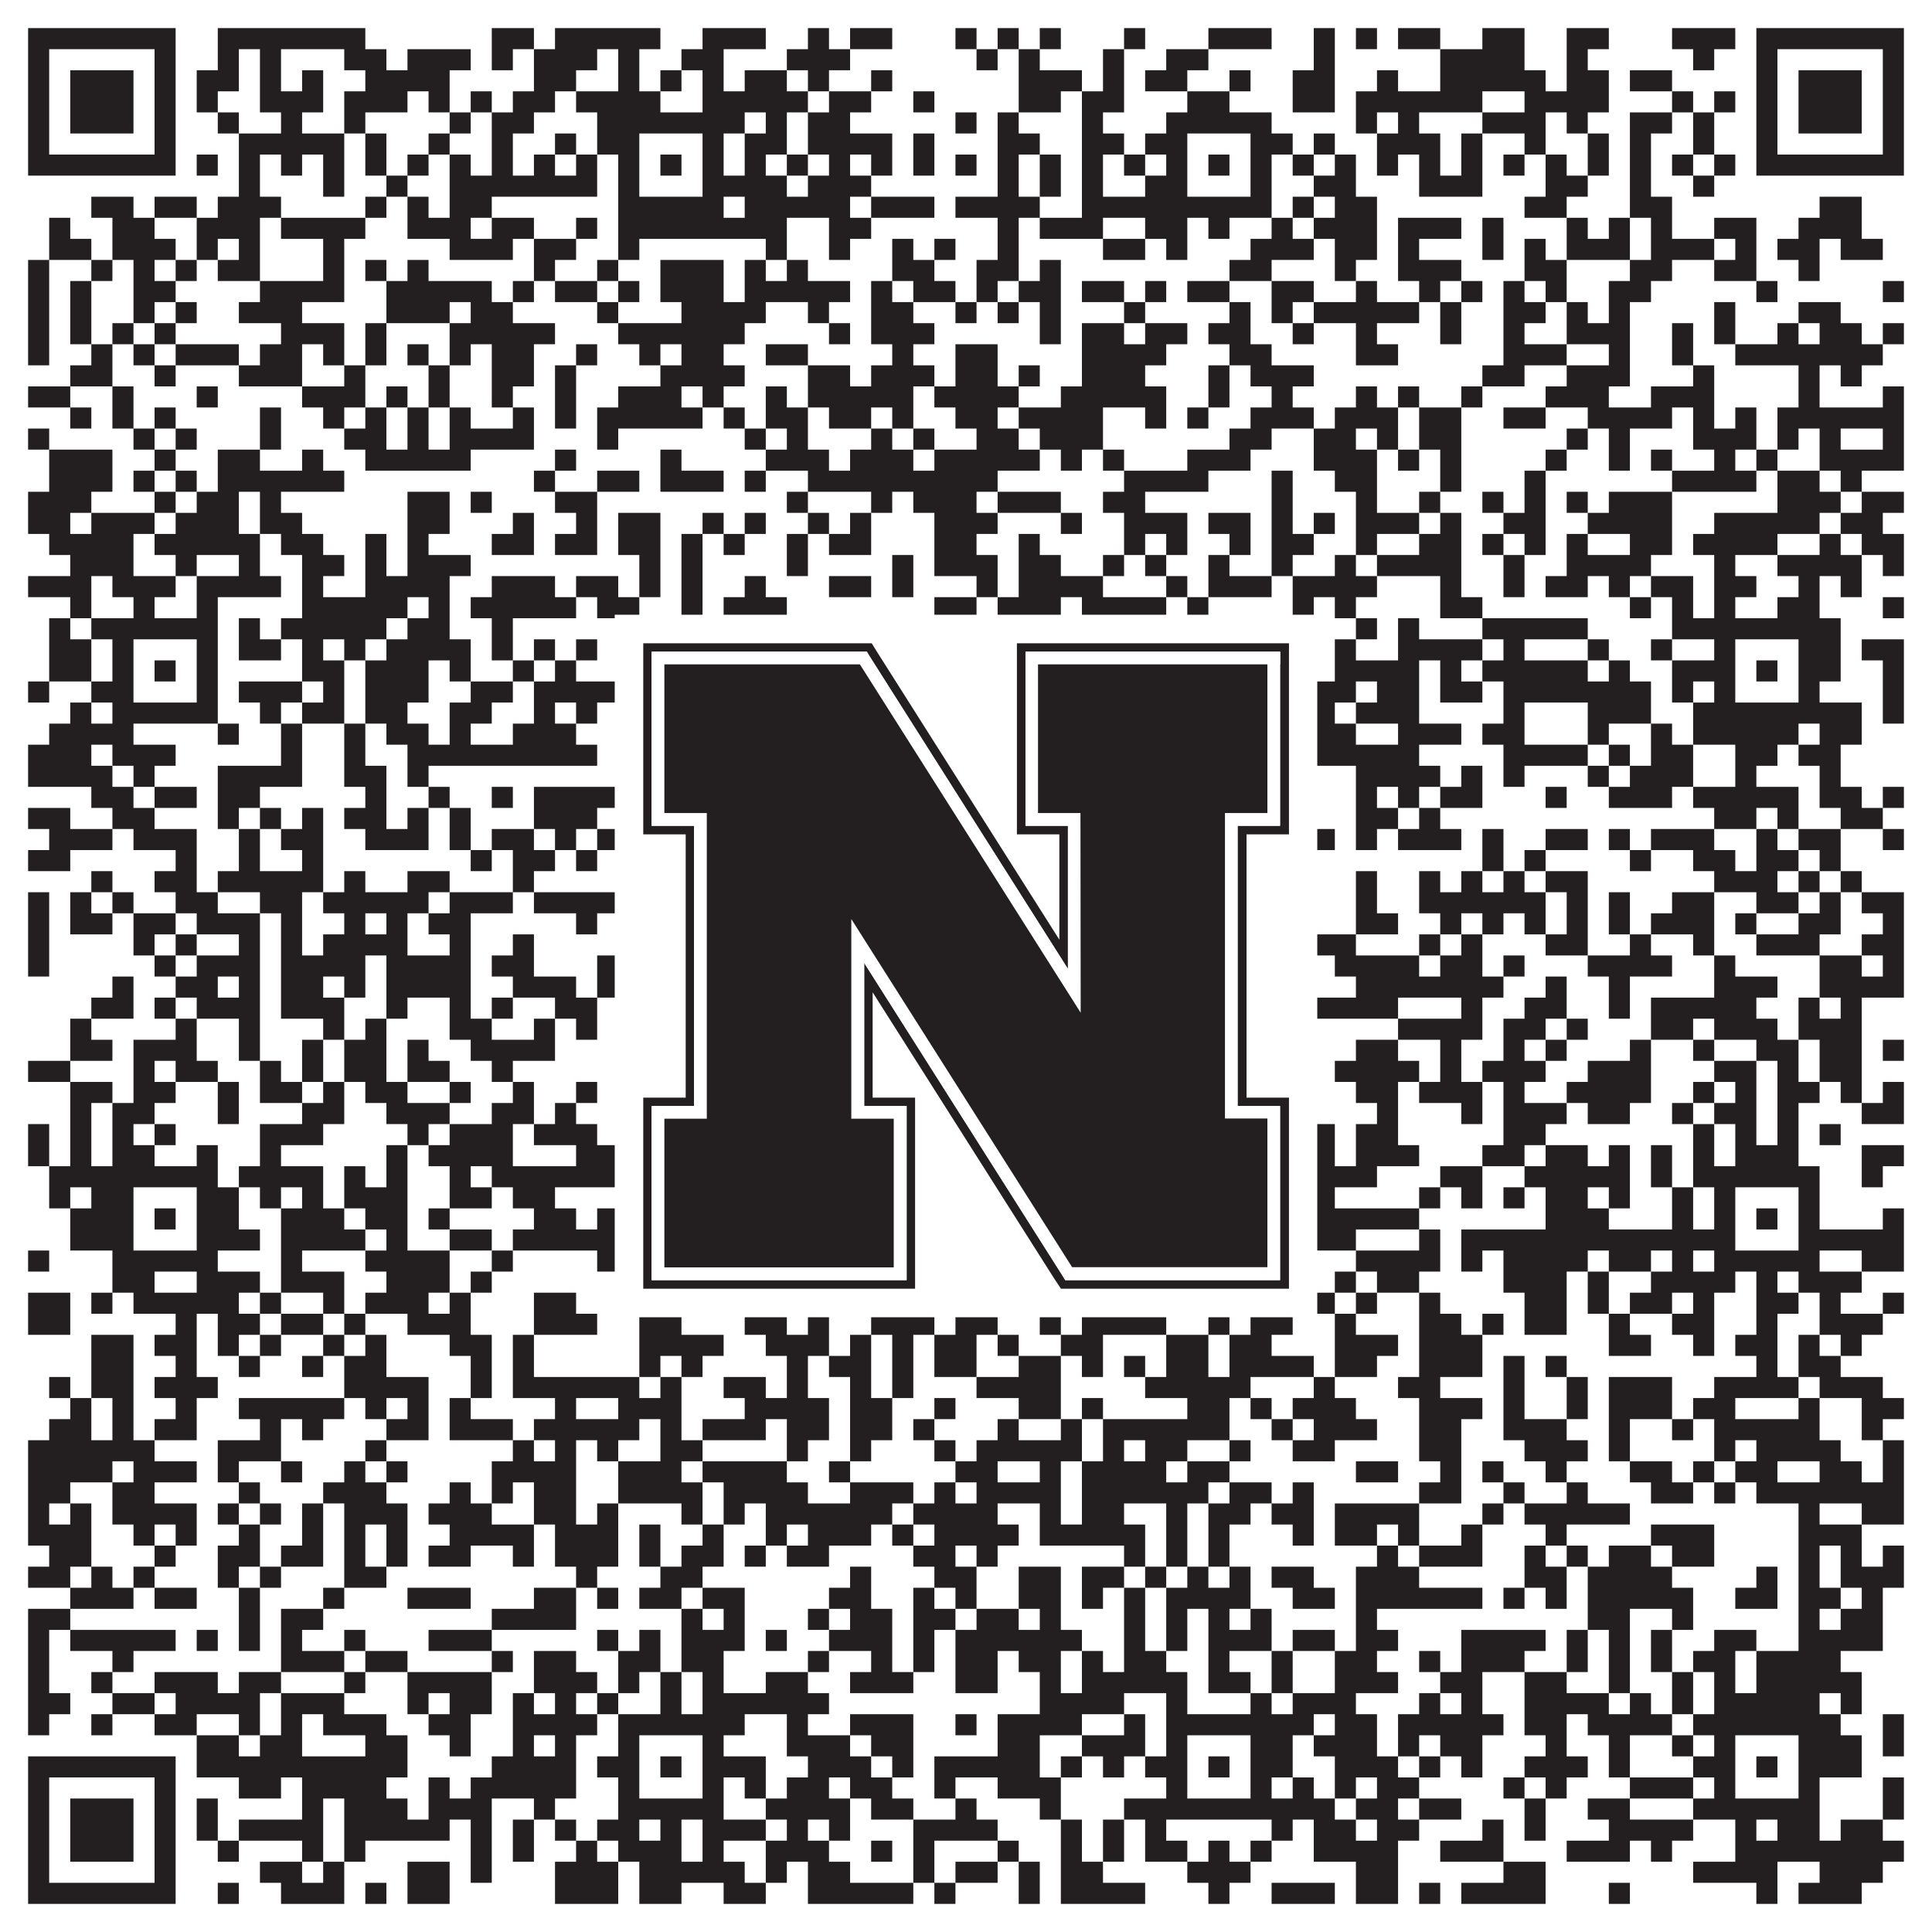 <?xml version="1.0"?>
<svg xmlns="http://www.w3.org/2000/svg" xmlns:xlink="http://www.w3.org/1999/xlink" version="1.1" width="1100px" height="1100px" viewBox="0 0 1100 1100"><rect x="0" y="0" width="1100" height="1100" fill="#ffffff" fill-opacity="1"/><path fill="#231f20" fill-opacity="1" d="M16,16L100,16L100,28L16,28ZM124,16L208,16L208,28L124,28ZM280,16L304,16L304,28L280,28ZM316,16L376,16L376,28L316,28ZM400,16L436,16L436,28L400,28ZM460,16L472,16L472,28L460,28ZM484,16L508,16L508,28L484,28ZM544,16L556,16L556,28L544,28ZM568,16L580,16L580,28L568,28ZM592,16L604,16L604,28L592,28ZM640,16L652,16L652,28L640,28ZM688,16L724,16L724,28L688,28ZM748,16L760,16L760,28L748,28ZM772,16L784,16L784,28L772,28ZM796,16L820,16L820,28L796,28ZM844,16L868,16L868,28L844,28ZM892,16L916,16L916,28L892,28ZM952,16L988,16L988,28L952,28ZM1000,16L1084,16L1084,28L1000,28ZM16,28L28,28L28,40L16,40ZM88,28L100,28L100,40L88,40ZM124,28L136,28L136,40L124,40ZM148,28L160,28L160,40L148,40ZM196,28L220,28L220,40L196,40ZM232,28L268,28L268,40L232,40ZM280,28L292,28L292,40L280,40ZM304,28L340,28L340,40L304,40ZM352,28L364,28L364,40L352,40ZM388,28L412,28L412,40L388,40ZM448,28L484,28L484,40L448,40ZM556,28L568,28L568,40L556,40ZM580,28L592,28L592,40L580,40ZM628,28L640,28L640,40L628,40ZM664,28L688,28L688,40L664,40ZM748,28L760,28L760,40L748,40ZM820,28L868,28L868,40L820,40ZM892,28L904,28L904,40L892,40ZM964,28L976,28L976,40L964,40ZM1000,28L1012,28L1012,40L1000,40ZM1072,28L1084,28L1084,40L1072,40ZM16,40L28,40L28,52L16,52ZM40,40L76,40L76,52L40,52ZM88,40L100,40L100,52L88,52ZM112,40L136,40L136,52L112,52ZM148,40L160,40L160,52L148,52ZM172,40L184,40L184,52L172,52ZM208,40L256,40L256,52L208,52ZM304,40L328,40L328,52L304,52ZM352,40L364,40L364,52L352,52ZM376,40L388,40L388,52L376,52ZM400,40L412,40L412,52L400,52ZM424,40L448,40L448,52L424,52ZM460,40L472,40L472,52L460,52ZM496,40L508,40L508,52L496,52ZM580,40L616,40L616,52L580,52ZM628,40L640,40L640,52L628,52ZM652,40L676,40L676,52L652,52ZM700,40L712,40L712,52L700,52ZM736,40L760,40L760,52L736,52ZM784,40L796,40L796,52L784,52ZM820,40L880,40L880,52L820,52ZM892,40L916,40L916,52L892,52ZM928,40L952,40L952,52L928,52ZM1000,40L1012,40L1012,52L1000,52ZM1024,40L1060,40L1060,52L1024,52ZM1072,40L1084,40L1084,52L1072,52ZM16,52L28,52L28,64L16,64ZM40,52L76,52L76,64L40,64ZM88,52L100,52L100,64L88,64ZM112,52L124,52L124,64L112,64ZM148,52L184,52L184,64L148,64ZM196,52L232,52L232,64L196,64ZM244,52L256,52L256,64L244,64ZM268,52L280,52L280,64L268,64ZM292,52L316,52L316,64L292,64ZM328,52L376,52L376,64L328,64ZM400,52L460,52L460,64L400,64ZM472,52L496,52L496,64L472,64ZM520,52L532,52L532,64L520,64ZM580,52L604,52L604,64L580,64ZM616,52L640,52L640,64L616,64ZM676,52L700,52L700,64L676,64ZM736,52L760,52L760,64L736,64ZM772,52L844,52L844,64L772,64ZM868,52L916,52L916,64L868,64ZM952,52L964,52L964,64L952,64ZM976,52L988,52L988,64L976,64ZM1000,52L1012,52L1012,64L1000,64ZM1024,52L1060,52L1060,64L1024,64ZM1072,52L1084,52L1084,64L1072,64ZM16,64L28,64L28,76L16,76ZM40,64L76,64L76,76L40,76ZM88,64L100,64L100,76L88,76ZM124,64L136,64L136,76L124,76ZM160,64L172,64L172,76L160,76ZM196,64L208,64L208,76L196,76ZM256,64L268,64L268,76L256,76ZM280,64L304,64L304,76L280,76ZM340,64L424,64L424,76L340,76ZM436,64L448,64L448,76L436,76ZM460,64L484,64L484,76L460,76ZM544,64L556,64L556,76L544,76ZM568,64L580,64L580,76L568,76ZM616,64L628,64L628,76L616,76ZM664,64L724,64L724,76L664,76ZM772,64L784,64L784,76L772,76ZM796,64L808,64L808,76L796,76ZM844,64L880,64L880,76L844,76ZM892,64L904,64L904,76L892,76ZM928,64L952,64L952,76L928,76ZM964,64L976,64L976,76L964,76ZM1000,64L1012,64L1012,76L1000,76ZM1024,64L1060,64L1060,76L1024,76ZM1072,64L1084,64L1084,76L1072,76ZM16,76L28,76L28,88L16,88ZM88,76L100,76L100,88L88,88ZM136,76L196,76L196,88L136,88ZM208,76L220,76L220,88L208,88ZM244,76L256,76L256,88L244,88ZM280,76L292,76L292,88L280,88ZM316,76L328,76L328,88L316,88ZM340,76L364,76L364,88L340,88ZM400,76L412,76L412,88L400,88ZM424,76L448,76L448,88L424,88ZM460,76L508,76L508,88L460,88ZM520,76L532,76L532,88L520,88ZM568,76L592,76L592,88L568,88ZM616,76L640,76L640,88L616,88ZM652,76L676,76L676,88L652,88ZM712,76L736,76L736,88L712,88ZM748,76L760,76L760,88L748,88ZM784,76L820,76L820,88L784,88ZM832,76L844,76L844,88L832,88ZM868,76L880,76L880,88L868,88ZM904,76L916,76L916,88L904,88ZM928,76L940,76L940,88L928,88ZM964,76L976,76L976,88L964,88ZM1000,76L1012,76L1012,88L1000,88ZM1072,76L1084,76L1084,88L1072,88ZM16,88L100,88L100,100L16,100ZM112,88L124,88L124,100L112,100ZM136,88L148,88L148,100L136,100ZM160,88L172,88L172,100L160,100ZM184,88L196,88L196,100L184,100ZM208,88L220,88L220,100L208,100ZM232,88L244,88L244,100L232,100ZM256,88L268,88L268,100L256,100ZM280,88L292,88L292,100L280,100ZM304,88L316,88L316,100L304,100ZM328,88L340,88L340,100L328,100ZM352,88L364,88L364,100L352,100ZM376,88L388,88L388,100L376,100ZM400,88L412,88L412,100L400,100ZM424,88L436,88L436,100L424,100ZM448,88L460,88L460,100L448,100ZM472,88L484,88L484,100L472,100ZM496,88L508,88L508,100L496,100ZM520,88L532,88L532,100L520,100ZM544,88L556,88L556,100L544,100ZM568,88L580,88L580,100L568,100ZM592,88L604,88L604,100L592,100ZM616,88L628,88L628,100L616,100ZM640,88L652,88L652,100L640,100ZM664,88L676,88L676,100L664,100ZM688,88L700,88L700,100L688,100ZM712,88L724,88L724,100L712,100ZM736,88L748,88L748,100L736,100ZM760,88L772,88L772,100L760,100ZM784,88L796,88L796,100L784,100ZM808,88L820,88L820,100L808,100ZM832,88L844,88L844,100L832,100ZM856,88L868,88L868,100L856,100ZM880,88L892,88L892,100L880,100ZM904,88L916,88L916,100L904,100ZM928,88L940,88L940,100L928,100ZM952,88L964,88L964,100L952,100ZM976,88L988,88L988,100L976,100ZM1000,88L1084,88L1084,100L1000,100ZM136,100L148,100L148,112L136,112ZM184,100L196,100L196,112L184,112ZM220,100L232,100L232,112L220,112ZM256,100L340,100L340,112L256,112ZM352,100L364,100L364,112L352,112ZM400,100L448,100L448,112L400,112ZM460,100L496,100L496,112L460,112ZM568,100L580,100L580,112L568,112ZM592,100L604,100L604,112L592,112ZM616,100L628,100L628,112L616,112ZM652,100L676,100L676,112L652,112ZM712,100L724,100L724,112L712,112ZM748,100L772,100L772,112L748,112ZM808,100L844,100L844,112L808,112ZM880,100L904,100L904,112L880,112ZM928,100L940,100L940,112L928,112ZM964,100L976,100L976,112L964,112ZM52,112L76,112L76,124L52,124ZM88,112L112,112L112,124L88,124ZM124,112L160,112L160,124L124,124ZM208,112L220,112L220,124L208,124ZM232,112L244,112L244,124L232,124ZM256,112L280,112L280,124L256,124ZM352,112L412,112L412,124L352,124ZM424,112L484,112L484,124L424,124ZM496,112L532,112L532,124L496,124ZM544,112L592,112L592,124L544,124ZM616,112L724,112L724,124L616,124ZM736,112L748,112L748,124L736,124ZM760,112L784,112L784,124L760,124ZM868,112L892,112L892,124L868,124ZM928,112L952,112L952,124L928,124ZM1036,112L1060,112L1060,124L1036,124ZM28,124L40,124L40,136L28,136ZM64,124L88,124L88,136L64,136ZM112,124L148,124L148,136L112,136ZM160,124L208,124L208,136L160,136ZM232,124L268,124L268,136L232,136ZM280,124L304,124L304,136L280,136ZM328,124L340,124L340,136L328,136ZM352,124L448,124L448,136L352,136ZM472,124L496,124L496,136L472,136ZM568,124L580,124L580,136L568,136ZM592,124L628,124L628,136L592,136ZM652,124L676,124L676,136L652,136ZM688,124L700,124L700,136L688,136ZM724,124L736,124L736,136L724,136ZM748,124L784,124L784,136L748,136ZM796,124L832,124L832,136L796,136ZM844,124L856,124L856,136L844,136ZM892,124L904,124L904,136L892,136ZM916,124L928,124L928,136L916,136ZM940,124L952,124L952,136L940,136ZM976,124L1000,124L1000,136L976,136ZM1024,124L1060,124L1060,136L1024,136ZM28,136L52,136L52,148L28,148ZM64,136L100,136L100,148L64,148ZM112,136L124,136L124,148L112,148ZM136,136L148,136L148,148L136,148ZM184,136L196,136L196,148L184,148ZM256,136L292,136L292,148L256,148ZM304,136L328,136L328,148L304,148ZM352,136L364,136L364,148L352,148ZM436,136L448,136L448,148L436,148ZM472,136L484,136L484,148L472,148ZM508,136L520,136L520,148L508,148ZM532,136L544,136L544,148L532,148ZM568,136L580,136L580,148L568,148ZM628,136L652,136L652,148L628,148ZM664,136L676,136L676,148L664,148ZM712,136L748,136L748,148L712,148ZM760,136L784,136L784,148L760,148ZM796,136L808,136L808,148L796,148ZM844,136L856,136L856,148L844,148ZM868,136L880,136L880,148L868,148ZM892,136L928,136L928,148L892,148ZM940,136L976,136L976,148L940,148ZM988,136L1000,136L1000,148L988,148ZM1012,136L1036,136L1036,148L1012,148ZM1048,136L1072,136L1072,148L1048,148ZM16,148L28,148L28,160L16,160ZM52,148L64,148L64,160L52,160ZM76,148L88,148L88,160L76,160ZM100,148L112,148L112,160L100,160ZM124,148L148,148L148,160L124,160ZM184,148L196,148L196,160L184,160ZM208,148L220,148L220,160L208,160ZM232,148L244,148L244,160L232,160ZM304,148L316,148L316,160L304,160ZM340,148L352,148L352,160L340,160ZM376,148L412,148L412,160L376,160ZM424,148L436,148L436,160L424,160ZM448,148L460,148L460,160L448,160ZM508,148L532,148L532,160L508,160ZM556,148L580,148L580,160L556,160ZM592,148L604,148L604,160L592,160ZM700,148L724,148L724,160L700,160ZM760,148L772,148L772,160L760,160ZM796,148L832,148L832,160L796,160ZM868,148L892,148L892,160L868,160ZM928,148L952,148L952,160L928,160ZM976,148L1000,148L1000,160L976,160ZM1024,148L1036,148L1036,160L1024,160ZM16,160L28,160L28,172L16,172ZM40,160L52,160L52,172L40,172ZM76,160L100,160L100,172L76,172ZM148,160L196,160L196,172L148,172ZM220,160L280,160L280,172L220,172ZM292,160L304,160L304,172L292,172ZM316,160L340,160L340,172L316,172ZM352,160L364,160L364,172L352,172ZM376,160L412,160L412,172L376,172ZM424,160L484,160L484,172L424,172ZM496,160L508,160L508,172L496,172ZM520,160L544,160L544,172L520,172ZM556,160L568,160L568,172L556,172ZM580,160L604,160L604,172L580,172ZM616,160L640,160L640,172L616,172ZM652,160L664,160L664,172L652,172ZM676,160L700,160L700,172L676,172ZM724,160L748,160L748,172L724,172ZM772,160L784,160L784,172L772,172ZM808,160L820,160L820,172L808,172ZM832,160L844,160L844,172L832,172ZM856,160L868,160L868,172L856,172ZM880,160L892,160L892,172L880,172ZM916,160L940,160L940,172L916,172ZM1000,160L1012,160L1012,172L1000,172ZM1072,160L1084,160L1084,172L1072,172ZM16,172L28,172L28,184L16,184ZM40,172L52,172L52,184L40,184ZM76,172L88,172L88,184L76,184ZM100,172L112,172L112,184L100,184ZM136,172L172,172L172,184L136,184ZM220,172L256,172L256,184L220,184ZM268,172L292,172L292,184L268,184ZM340,172L352,172L352,184L340,184ZM388,172L436,172L436,184L388,184ZM460,172L472,172L472,184L460,184ZM496,172L520,172L520,184L496,184ZM544,172L556,172L556,184L544,184ZM568,172L580,172L580,184L568,184ZM592,172L604,172L604,184L592,184ZM640,172L652,172L652,184L640,184ZM700,172L712,172L712,184L700,184ZM724,172L736,172L736,184L724,184ZM748,172L808,172L808,184L748,184ZM820,172L832,172L832,184L820,184ZM856,172L880,172L880,184L856,184ZM892,172L904,172L904,184L892,184ZM916,172L928,172L928,184L916,184ZM976,172L988,172L988,184L976,184ZM1024,172L1048,172L1048,184L1024,184ZM16,184L28,184L28,196L16,196ZM40,184L52,184L52,196L40,196ZM64,184L76,184L76,196L64,196ZM88,184L100,184L100,196L88,196ZM160,184L196,184L196,196L160,196ZM208,184L220,184L220,196L208,196ZM256,184L316,184L316,196L256,196ZM352,184L424,184L424,196L352,196ZM472,184L484,184L484,196L472,196ZM496,184L532,184L532,196L496,196ZM592,184L604,184L604,196L592,196ZM616,184L640,184L640,196L616,196ZM652,184L676,184L676,196L652,196ZM688,184L712,184L712,196L688,196ZM736,184L748,184L748,196L736,196ZM772,184L784,184L784,196L772,196ZM820,184L832,184L832,196L820,196ZM856,184L868,184L868,196L856,196ZM892,184L928,184L928,196L892,196ZM952,184L964,184L964,196L952,196ZM976,184L988,184L988,196L976,196ZM1012,184L1024,184L1024,196L1012,196ZM1036,184L1060,184L1060,196L1036,196ZM1072,184L1084,184L1084,196L1072,196ZM16,196L28,196L28,208L16,208ZM52,196L64,196L64,208L52,208ZM76,196L88,196L88,208L76,208ZM100,196L136,196L136,208L100,208ZM148,196L172,196L172,208L148,208ZM184,196L196,196L196,208L184,208ZM208,196L220,196L220,208L208,208ZM232,196L244,196L244,208L232,208ZM256,196L268,196L268,208L256,208ZM280,196L304,196L304,208L280,208ZM328,196L340,196L340,208L328,208ZM364,196L376,196L376,208L364,208ZM388,196L412,196L412,208L388,208ZM436,196L460,196L460,208L436,208ZM508,196L520,196L520,208L508,208ZM544,196L568,196L568,208L544,208ZM616,196L664,196L664,208L616,208ZM700,196L724,196L724,208L700,208ZM772,196L796,196L796,208L772,208ZM856,196L892,196L892,208L856,208ZM916,196L928,196L928,208L916,208ZM952,196L964,196L964,208L952,208ZM988,196L1072,196L1072,208L988,208ZM40,208L64,208L64,220L40,220ZM88,208L100,208L100,220L88,220ZM136,208L172,208L172,220L136,220ZM196,208L208,208L208,220L196,220ZM244,208L256,208L256,220L244,220ZM280,208L304,208L304,220L280,220ZM316,208L328,208L328,220L316,220ZM376,208L424,208L424,220L376,220ZM460,208L484,208L484,220L460,220ZM496,208L532,208L532,220L496,220ZM544,208L568,208L568,220L544,220ZM580,208L592,208L592,220L580,220ZM616,208L652,208L652,220L616,220ZM688,208L700,208L700,220L688,220ZM712,208L748,208L748,220L712,220ZM844,208L868,208L868,220L844,220ZM892,208L928,208L928,220L892,220ZM964,208L976,208L976,220L964,220ZM1024,208L1036,208L1036,220L1024,220ZM1048,208L1060,208L1060,220L1048,220ZM16,220L40,220L40,232L16,232ZM64,220L76,220L76,232L64,232ZM112,220L124,220L124,232L112,232ZM172,220L208,220L208,232L172,232ZM220,220L232,220L232,232L220,232ZM244,220L256,220L256,232L244,232ZM280,220L292,220L292,232L280,232ZM316,220L328,220L328,232L316,232ZM352,220L388,220L388,232L352,232ZM400,220L412,220L412,232L400,232ZM436,220L448,220L448,232L436,232ZM460,220L520,220L520,232L460,232ZM532,220L580,220L580,232L532,232ZM604,220L664,220L664,232L604,232ZM688,220L700,220L700,232L688,232ZM724,220L736,220L736,232L724,232ZM772,220L784,220L784,232L772,232ZM796,220L808,220L808,232L796,232ZM832,220L844,220L844,232L832,232ZM880,220L916,220L916,232L880,232ZM940,220L976,220L976,232L940,232ZM1024,220L1036,220L1036,232L1024,232ZM1072,220L1084,220L1084,232L1072,232ZM40,232L52,232L52,244L40,244ZM64,232L76,232L76,244L64,244ZM88,232L100,232L100,244L88,244ZM148,232L160,232L160,244L148,244ZM184,232L196,232L196,244L184,244ZM208,232L220,232L220,244L208,244ZM232,232L244,232L244,244L232,244ZM256,232L268,232L268,244L256,244ZM292,232L304,232L304,244L292,244ZM316,232L328,232L328,244L316,244ZM340,232L400,232L400,244L340,244ZM412,232L424,232L424,244L412,244ZM436,232L460,232L460,244L436,244ZM472,232L496,232L496,244L472,244ZM508,232L520,232L520,244L508,244ZM544,232L568,232L568,244L544,244ZM580,232L628,232L628,244L580,244ZM652,232L664,232L664,244L652,244ZM676,232L688,232L688,244L676,244ZM712,232L748,232L748,244L712,244ZM760,232L796,232L796,244L760,244ZM808,232L832,232L832,244L808,244ZM856,232L880,232L880,244L856,244ZM904,232L952,232L952,244L904,244ZM964,232L976,232L976,244L964,244ZM988,232L1000,232L1000,244L988,244ZM1012,232L1084,232L1084,244L1012,244ZM16,244L28,244L28,256L16,256ZM76,244L88,244L88,256L76,256ZM100,244L112,244L112,256L100,256ZM148,244L160,244L160,256L148,256ZM196,244L220,244L220,256L196,256ZM232,244L244,244L244,256L232,256ZM256,244L304,244L304,256L256,256ZM340,244L352,244L352,256L340,256ZM424,244L436,244L436,256L424,256ZM448,244L460,244L460,256L448,256ZM496,244L508,244L508,256L496,256ZM520,244L532,244L532,256L520,256ZM556,244L580,244L580,256L556,256ZM592,244L628,244L628,256L592,256ZM700,244L724,244L724,256L700,256ZM748,244L772,244L772,256L748,256ZM784,244L796,244L796,256L784,256ZM808,244L832,244L832,256L808,256ZM892,244L904,244L904,256L892,256ZM916,244L928,244L928,256L916,256ZM964,244L1000,244L1000,256L964,256ZM1012,244L1024,244L1024,256L1012,256ZM1036,244L1048,244L1048,256L1036,256ZM1072,244L1084,244L1084,256L1072,256ZM28,256L64,256L64,268L28,268ZM88,256L100,256L100,268L88,268ZM124,256L148,256L148,268L124,268ZM172,256L184,256L184,268L172,268ZM208,256L268,256L268,268L208,268ZM316,256L328,256L328,268L316,268ZM376,256L388,256L388,268L376,268ZM436,256L472,256L472,268L436,268ZM484,256L520,256L520,268L484,268ZM532,256L592,256L592,268L532,268ZM604,256L616,256L616,268L604,268ZM628,256L640,256L640,268L628,268ZM676,256L712,256L712,268L676,268ZM748,256L784,256L784,268L748,268ZM796,256L808,256L808,268L796,268ZM820,256L832,256L832,268L820,268ZM880,256L892,256L892,268L880,268ZM916,256L928,256L928,268L916,268ZM940,256L952,256L952,268L940,268ZM976,256L988,256L988,268L976,268ZM1000,256L1012,256L1012,268L1000,268ZM1036,256L1084,256L1084,268L1036,268ZM28,268L64,268L64,280L28,280ZM76,268L88,268L88,280L76,280ZM100,268L112,268L112,280L100,280ZM124,268L196,268L196,280L124,280ZM304,268L316,268L316,280L304,280ZM340,268L364,268L364,280L340,280ZM376,268L412,268L412,280L376,280ZM424,268L436,268L436,280L424,280ZM460,268L568,268L568,280L460,280ZM640,268L688,268L688,280L640,280ZM724,268L736,268L736,280L724,280ZM760,268L784,268L784,280L760,280ZM820,268L832,268L832,280L820,280ZM868,268L880,268L880,280L868,280ZM952,268L1000,268L1000,280L952,280ZM1012,268L1036,268L1036,280L1012,280ZM1048,268L1060,268L1060,280L1048,280ZM16,280L52,280L52,292L16,292ZM88,280L100,280L100,292L88,292ZM112,280L136,280L136,292L112,292ZM148,280L160,280L160,292L148,292ZM232,280L256,280L256,292L232,292ZM268,280L280,280L280,292L268,292ZM316,280L340,280L340,292L316,292ZM448,280L460,280L460,292L448,292ZM496,280L508,280L508,292L496,292ZM520,280L556,280L556,292L520,292ZM568,280L604,280L604,292L568,292ZM628,280L652,280L652,292L628,292ZM724,280L736,280L736,292L724,292ZM772,280L784,280L784,292L772,292ZM808,280L820,280L820,292L808,292ZM844,280L856,280L856,292L844,292ZM868,280L880,280L880,292L868,292ZM892,280L904,280L904,292L892,292ZM916,280L952,280L952,292L916,292ZM1012,280L1048,280L1048,292L1012,292ZM1060,280L1084,280L1084,292L1060,292ZM16,292L40,292L40,304L16,304ZM52,292L88,292L88,304L52,304ZM100,292L136,292L136,304L100,304ZM148,292L172,292L172,304L148,304ZM232,292L256,292L256,304L232,304ZM292,292L304,292L304,304L292,304ZM328,292L340,292L340,304L328,304ZM352,292L376,292L376,304L352,304ZM400,292L412,292L412,304L400,304ZM424,292L436,292L436,304L424,304ZM460,292L472,292L472,304L460,304ZM484,292L496,292L496,304L484,304ZM532,292L568,292L568,304L532,304ZM604,292L616,292L616,304L604,304ZM640,292L676,292L676,304L640,304ZM688,292L712,292L712,304L688,304ZM724,292L736,292L736,304L724,304ZM748,292L760,292L760,304L748,304ZM772,292L808,292L808,304L772,304ZM820,292L832,292L832,304L820,304ZM856,292L880,292L880,304L856,304ZM904,292L952,292L952,304L904,304ZM976,292L1036,292L1036,304L976,304ZM1048,292L1072,292L1072,304L1048,304ZM28,304L76,304L76,316L28,316ZM88,304L148,304L148,316L88,316ZM160,304L184,304L184,316L160,316ZM208,304L220,304L220,316L208,316ZM232,304L244,304L244,316L232,316ZM280,304L304,304L304,316L280,316ZM316,304L340,304L340,316L316,316ZM352,304L376,304L376,316L352,316ZM388,304L400,304L400,316L388,316ZM412,304L424,304L424,316L412,316ZM448,304L460,304L460,316L448,316ZM472,304L496,304L496,316L472,316ZM532,304L556,304L556,316L532,316ZM580,304L592,304L592,316L580,316ZM640,304L652,304L652,316L640,316ZM664,304L676,304L676,316L664,316ZM700,304L712,304L712,316L700,316ZM724,304L748,304L748,316L724,316ZM772,304L784,304L784,316L772,316ZM808,304L832,304L832,316L808,316ZM844,304L856,304L856,316L844,316ZM868,304L880,304L880,316L868,316ZM892,304L904,304L904,316L892,316ZM928,304L952,304L952,316L928,316ZM964,304L1012,304L1012,316L964,316ZM1036,304L1048,304L1048,316L1036,316ZM1060,304L1084,304L1084,316L1060,316ZM40,316L76,316L76,328L40,328ZM100,316L112,316L112,328L100,328ZM136,316L148,316L148,328L136,328ZM172,316L196,316L196,328L172,328ZM208,316L220,316L220,328L208,328ZM232,316L268,316L268,328L232,328ZM364,316L376,316L376,328L364,328ZM388,316L400,316L400,328L388,328ZM448,316L460,316L460,328L448,328ZM508,316L520,316L520,328L508,328ZM532,316L568,316L568,328L532,328ZM580,316L604,316L604,328L580,328ZM628,316L640,316L640,328L628,328ZM652,316L664,316L664,328L652,328ZM688,316L700,316L700,328L688,328ZM724,316L736,316L736,328L724,328ZM760,316L772,316L772,328L760,328ZM784,316L832,316L832,328L784,328ZM856,316L868,316L868,328L856,328ZM892,316L940,316L940,328L892,328ZM976,316L988,316L988,328L976,328ZM1012,316L1060,316L1060,328L1012,328ZM1072,316L1084,316L1084,328L1072,328ZM16,328L52,328L52,340L16,340ZM64,328L100,328L100,340L64,340ZM112,328L160,328L160,340L112,340ZM172,328L184,328L184,340L172,340ZM208,328L256,328L256,340L208,340ZM280,328L316,328L316,340L280,340ZM328,328L352,328L352,340L328,340ZM364,328L376,328L376,340L364,340ZM388,328L400,328L400,340L388,340ZM424,328L436,328L436,340L424,340ZM472,328L496,328L496,340L472,340ZM508,328L520,328L520,340L508,340ZM556,328L568,328L568,340L556,340ZM580,328L628,328L628,340L580,340ZM664,328L676,328L676,340L664,340ZM688,328L724,328L724,340L688,340ZM736,328L784,328L784,340L736,340ZM820,328L832,328L832,340L820,340ZM856,328L868,328L868,340L856,340ZM880,328L904,328L904,340L880,340ZM916,328L928,328L928,340L916,340ZM940,328L964,328L964,340L940,340ZM976,328L1000,328L1000,340L976,340ZM1024,328L1036,328L1036,340L1024,340ZM1048,328L1060,328L1060,340L1048,340ZM40,340L52,340L52,352L40,352ZM76,340L88,340L88,352L76,352ZM112,340L124,340L124,352L112,352ZM172,340L232,340L232,352L172,352ZM244,340L256,340L256,352L244,352ZM268,340L328,340L328,352L268,352ZM340,340L364,340L364,352L340,352ZM388,340L400,340L400,352L388,352ZM412,340L448,340L448,352L412,352ZM532,340L556,340L556,352L532,352ZM568,340L604,340L604,352L568,352ZM616,340L664,340L664,352L616,352ZM676,340L688,340L688,352L676,352ZM736,340L748,340L748,352L736,352ZM760,340L772,340L772,352L760,352ZM820,340L844,340L844,352L820,352ZM928,340L940,340L940,352L928,352ZM952,340L964,340L964,352L952,352ZM976,340L988,340L988,352L976,352ZM1012,340L1036,340L1036,352L1012,352ZM1072,340L1084,340L1084,352L1072,352ZM28,352L40,352L40,364L28,364ZM52,352L124,352L124,364L52,364ZM136,352L148,352L148,364L136,364ZM160,352L220,352L220,364L160,364ZM232,352L256,352L256,364L232,364ZM280,352L292,352L292,364L280,364ZM352,352L424,352L424,364L352,364ZM436,352L460,352L460,364L436,364ZM484,352L496,352L496,364L484,364ZM508,352L556,352L556,364L508,364ZM580,352L592,352L592,364L580,364ZM652,352L736,352L736,364L652,364ZM772,352L784,352L784,364L772,364ZM796,352L808,352L808,364L796,364ZM844,352L904,352L904,364L844,364ZM952,352L1048,352L1048,364L952,364ZM28,364L52,364L52,376L28,376ZM64,364L76,364L76,376L64,376ZM112,364L124,364L124,376L112,376ZM136,364L160,364L160,376L136,376ZM172,364L184,364L184,376L172,376ZM196,364L208,364L208,376L196,376ZM220,364L268,364L268,376L220,376ZM280,364L292,364L292,376L280,376ZM304,364L316,364L316,376L304,376ZM328,364L340,364L340,376L328,376ZM352,364L364,364L364,376L352,376ZM400,364L412,364L412,376L400,376ZM448,364L472,364L472,376L448,376ZM484,364L508,364L508,376L484,376ZM520,364L532,364L532,376L520,376ZM556,364L580,364L580,376L556,376ZM604,364L640,364L640,376L604,376ZM652,364L676,364L676,376L652,376ZM712,364L724,364L724,376L712,376ZM760,364L772,364L772,376L760,376ZM796,364L844,364L844,376L796,376ZM856,364L868,364L868,376L856,376ZM904,364L916,364L916,376L904,376ZM940,364L952,364L952,376L940,376ZM976,364L988,364L988,376L976,376ZM1024,364L1048,364L1048,376L1024,376ZM1060,364L1084,364L1084,376L1060,376ZM28,376L52,376L52,388L28,388ZM64,376L76,376L76,388L64,388ZM88,376L100,376L100,388L88,388ZM112,376L124,376L124,388L112,388ZM172,376L196,376L196,388L172,388ZM208,376L244,376L244,388L208,388ZM256,376L268,376L268,388L256,388ZM292,376L304,376L304,388L292,388ZM316,376L328,376L328,388L316,388ZM352,376L364,376L364,388L352,388ZM376,376L388,376L388,388L376,388ZM400,376L412,376L412,388L400,388ZM424,376L436,376L436,388L424,388ZM448,376L460,376L460,388L448,388ZM472,376L520,376L520,388L472,388ZM544,376L568,376L568,388L544,388ZM580,376L604,376L604,388L580,388ZM616,376L676,376L676,388L616,388ZM688,376L700,376L700,388L688,388ZM712,376L748,376L748,388L712,388ZM760,376L808,376L808,388L760,388ZM820,376L832,376L832,388L820,388ZM844,376L904,376L904,388L844,388ZM916,376L928,376L928,388L916,388ZM952,376L988,376L988,388L952,388ZM1000,376L1012,376L1012,388L1000,388ZM1024,376L1048,376L1048,388L1024,388ZM1072,376L1084,376L1084,388L1072,388ZM16,388L28,388L28,400L16,400ZM52,388L76,388L76,400L52,400ZM112,388L124,388L124,400L112,400ZM136,388L172,388L172,400L136,400ZM184,388L196,388L196,400L184,400ZM208,388L244,388L244,400L208,400ZM268,388L292,388L292,400L268,400ZM304,388L364,388L364,400L304,400ZM400,388L436,388L436,400L400,400ZM448,388L484,388L484,400L448,400ZM496,388L508,388L508,400L496,400ZM520,388L532,388L532,400L520,400ZM568,388L592,388L592,400L568,400ZM640,388L676,388L676,400L640,400ZM712,388L724,388L724,400L712,400ZM736,388L772,388L772,400L736,400ZM784,388L808,388L808,400L784,400ZM820,388L844,388L844,400L820,400ZM856,388L940,388L940,400L856,400ZM952,388L964,388L964,400L952,400ZM976,388L988,388L988,400L976,400ZM1024,388L1036,388L1036,400L1024,400ZM1072,388L1084,388L1084,400L1072,400ZM40,400L52,400L52,412L40,412ZM64,400L124,400L124,412L64,412ZM148,400L160,400L160,412L148,412ZM172,400L196,400L196,412L172,412ZM208,400L232,400L232,412L208,412ZM256,400L280,400L280,412L256,412ZM304,400L316,400L316,412L304,412ZM328,400L340,400L340,412L328,412ZM352,400L412,400L412,412L352,412ZM424,400L436,400L436,412L424,412ZM460,400L484,400L484,412L460,412ZM496,400L532,400L532,412L496,412ZM556,400L652,400L652,412L556,412ZM664,400L724,400L724,412L664,412ZM736,400L760,400L760,412L736,412ZM772,400L808,400L808,412L772,412ZM856,400L868,400L868,412L856,412ZM904,400L940,400L940,412L904,412ZM964,400L1060,400L1060,412L964,412ZM1072,400L1084,400L1084,412L1072,412ZM28,412L76,412L76,424L28,424ZM124,412L136,412L136,424L124,424ZM160,412L172,412L172,424L160,424ZM196,412L208,412L208,424L196,424ZM220,412L244,412L244,424L220,424ZM256,412L268,412L268,424L256,424ZM292,412L328,412L328,424L292,424ZM352,412L364,412L364,424L352,424ZM376,412L388,412L388,424L376,424ZM412,412L436,412L436,424L412,424ZM448,412L508,412L508,424L448,424ZM520,412L544,412L544,424L520,424ZM556,412L604,412L604,424L556,424ZM616,412L628,412L628,424L616,424ZM700,412L724,412L724,424L700,424ZM748,412L772,412L772,424L748,424ZM796,412L832,412L832,424L796,424ZM844,412L868,412L868,424L844,424ZM904,412L916,412L916,424L904,424ZM940,412L952,412L952,424L940,424ZM964,412L1024,412L1024,424L964,424ZM1036,412L1060,412L1060,424L1036,424ZM16,424L52,424L52,436L16,436ZM64,424L100,424L100,436L64,436ZM160,424L172,424L172,436L160,436ZM196,424L208,424L208,436L196,436ZM232,424L340,424L340,436L232,436ZM352,424L364,424L364,436L352,436ZM388,424L400,424L400,436L388,436ZM424,424L436,424L436,436L424,436ZM448,424L460,424L460,436L448,436ZM484,424L520,424L520,436L484,436ZM532,424L592,424L592,436L532,436ZM604,424L628,424L628,436L604,436ZM664,424L808,424L808,436L664,436ZM856,424L904,424L904,436L856,436ZM916,424L928,424L928,436L916,436ZM940,424L964,424L964,436L940,436ZM988,424L1012,424L1012,436L988,436ZM1024,424L1048,424L1048,436L1024,436ZM16,436L64,436L64,448L16,448ZM76,436L88,436L88,448L76,448ZM124,436L172,436L172,448L124,448ZM196,436L220,436L220,448L196,448ZM232,436L244,436L244,448L232,448ZM376,436L388,436L388,448L376,448ZM400,436L412,436L412,448L400,448ZM436,436L448,436L448,448L436,448ZM496,436L508,436L508,448L496,448ZM544,436L568,436L568,448L544,448ZM580,436L592,436L592,448L580,448ZM640,436L664,436L664,448L640,448ZM688,436L700,436L700,448L688,448ZM724,436L748,436L748,448L724,448ZM772,436L820,436L820,448L772,448ZM832,436L844,436L844,448L832,448ZM856,436L868,436L868,448L856,448ZM904,436L916,436L916,448L904,448ZM928,436L964,436L964,448L928,448ZM988,436L1000,436L1000,448L988,448ZM1036,436L1048,436L1048,448L1036,448ZM52,448L76,448L76,460L52,460ZM88,448L112,448L112,460L88,460ZM124,448L148,448L148,460L124,460ZM208,448L220,448L220,460L208,460ZM244,448L256,448L256,460L244,460ZM280,448L292,448L292,460L280,460ZM304,448L352,448L352,460L304,460ZM400,448L436,448L436,460L400,460ZM448,448L472,448L472,460L448,460ZM484,448L508,448L508,460L484,460ZM520,448L580,448L580,460L520,460ZM604,448L616,448L616,460L604,460ZM652,448L676,448L676,460L652,460ZM688,448L700,448L700,460L688,460ZM712,448L736,448L736,460L712,460ZM772,448L784,448L784,460L772,460ZM796,448L808,448L808,460L796,460ZM820,448L844,448L844,460L820,460ZM880,448L892,448L892,460L880,460ZM916,448L952,448L952,460L916,460ZM964,448L1024,448L1024,460L964,460ZM1036,448L1060,448L1060,460L1036,460ZM1072,448L1084,448L1084,460L1072,460ZM16,460L40,460L40,472L16,472ZM64,460L88,460L88,472L64,472ZM124,460L136,460L136,472L124,472ZM148,460L160,460L160,472L148,472ZM172,460L184,460L184,472L172,472ZM196,460L220,460L220,472L196,472ZM232,460L244,460L244,472L232,472ZM256,460L268,460L268,472L256,472ZM304,460L340,460L340,472L304,472ZM376,460L412,460L412,472L376,472ZM424,460L436,460L436,472L424,472ZM460,460L544,460L544,472L460,472ZM556,460L580,460L580,472L556,472ZM592,460L640,460L640,472L592,472ZM652,460L664,460L664,472L652,472ZM688,460L700,460L700,472L688,472ZM712,460L736,460L736,472L712,472ZM772,460L796,460L796,472L772,472ZM808,460L820,460L820,472L808,472ZM976,460L1000,460L1000,472L976,472ZM1012,460L1024,460L1024,472L1012,472ZM1048,460L1072,460L1072,472L1048,472ZM28,472L64,472L64,484L28,484ZM76,472L112,472L112,484L76,484ZM136,472L148,472L148,484L136,484ZM160,472L184,472L184,484L160,484ZM208,472L244,472L244,484L208,484ZM256,472L268,472L268,484L256,484ZM280,472L304,472L304,484L280,484ZM316,472L328,472L328,484L316,484ZM340,472L364,472L364,484L340,484ZM388,472L400,472L400,484L388,484ZM412,472L424,472L424,484L412,484ZM436,472L460,472L460,484L436,484ZM484,472L496,472L496,484L484,484ZM508,472L520,472L520,484L508,484ZM532,472L544,472L544,484L532,484ZM556,472L568,472L568,484L556,484ZM604,472L616,472L616,484L604,484ZM640,472L664,472L664,484L640,484ZM688,472L700,472L700,484L688,484ZM748,472L760,472L760,484L748,484ZM772,472L784,472L784,484L772,484ZM796,472L832,472L832,484L796,484ZM844,472L856,472L856,484L844,484ZM880,472L904,472L904,484L880,484ZM916,472L928,472L928,484L916,484ZM940,472L976,472L976,484L940,484ZM1000,472L1012,472L1012,484L1000,484ZM1024,472L1048,472L1048,484L1024,484ZM1072,472L1084,472L1084,484L1072,484ZM16,484L40,484L40,496L16,496ZM100,484L112,484L112,496L100,496ZM136,484L148,484L148,496L136,496ZM172,484L184,484L184,496L172,496ZM268,484L280,484L280,496L268,496ZM292,484L316,484L316,496L292,496ZM328,484L340,484L340,496L328,496ZM352,484L364,484L364,496L352,496ZM400,484L436,484L436,496L400,496ZM460,484L520,484L520,496L460,496ZM532,484L556,484L556,496L532,496ZM568,484L580,484L580,496L568,496ZM628,484L640,484L640,496L628,496ZM664,484L676,484L676,496L664,496ZM844,484L856,484L856,496L844,496ZM868,484L880,484L880,496L868,496ZM928,484L940,484L940,496L928,496ZM964,484L988,484L988,496L964,496ZM1000,484L1024,484L1024,496L1000,496ZM1036,484L1048,484L1048,496L1036,496ZM52,496L64,496L64,508L52,508ZM88,496L112,496L112,508L88,508ZM124,496L184,496L184,508L124,508ZM196,496L208,496L208,508L196,508ZM232,496L256,496L256,508L232,508ZM292,496L304,496L304,508L292,508ZM352,496L364,496L364,508L352,508ZM376,496L412,496L412,508L376,508ZM424,496L436,496L436,508L424,508ZM460,496L472,496L472,508L460,508ZM484,496L496,496L496,508L484,508ZM508,496L568,496L568,508L508,508ZM592,496L628,496L628,508L592,508ZM652,496L664,496L664,508L652,508ZM688,496L700,496L700,508L688,508ZM712,496L748,496L748,508L712,508ZM772,496L784,496L784,508L772,508ZM808,496L820,496L820,508L808,508ZM832,496L844,496L844,508L832,508ZM856,496L868,496L868,508L856,508ZM880,496L904,496L904,508L880,508ZM976,496L1012,496L1012,508L976,508ZM1024,496L1036,496L1036,508L1024,508ZM1048,496L1060,496L1060,508L1048,508ZM16,508L28,508L28,520L16,520ZM40,508L52,508L52,520L40,520ZM64,508L76,508L76,520L64,520ZM100,508L124,508L124,520L100,520ZM148,508L172,508L172,520L148,520ZM184,508L244,508L244,520L184,520ZM256,508L292,508L292,520L256,520ZM304,508L364,508L364,520L304,520ZM424,508L436,508L436,520L424,520ZM448,508L460,508L460,520L448,520ZM472,508L484,508L484,520L472,520ZM496,508L508,508L508,520L496,520ZM520,508L556,508L556,520L520,520ZM580,508L592,508L592,520L580,520ZM616,508L640,508L640,520L616,520ZM652,508L688,508L688,520L652,520ZM712,508L736,508L736,520L712,520ZM772,508L784,508L784,520L772,520ZM808,508L880,508L880,520L808,520ZM892,508L904,508L904,520L892,520ZM916,508L928,508L928,520L916,520ZM952,508L976,508L976,520L952,520ZM1000,508L1024,508L1024,520L1000,520ZM1036,508L1048,508L1048,520L1036,520ZM1060,508L1084,508L1084,520L1060,520ZM16,520L28,520L28,532L16,532ZM40,520L64,520L64,532L40,532ZM76,520L100,520L100,532L76,532ZM112,520L148,520L148,532L112,532ZM160,520L172,520L172,532L160,532ZM196,520L208,520L208,532L196,532ZM220,520L232,520L232,532L220,532ZM244,520L268,520L268,532L244,532ZM328,520L340,520L340,532L328,532ZM352,520L364,520L364,532L352,532ZM388,520L400,520L400,532L388,532ZM412,520L424,520L424,532L412,532ZM436,520L448,520L448,532L436,532ZM460,520L484,520L484,532L460,532ZM496,520L508,520L508,532L496,532ZM592,520L616,520L616,532L592,532ZM628,520L664,520L664,532L628,532ZM676,520L688,520L688,532L676,532ZM700,520L712,520L712,532L700,532ZM724,520L736,520L736,532L724,532ZM772,520L796,520L796,532L772,532ZM820,520L832,520L832,532L820,532ZM844,520L856,520L856,532L844,532ZM868,520L880,520L880,532L868,532ZM892,520L904,520L904,532L892,532ZM916,520L928,520L928,532L916,532ZM940,520L976,520L976,532L940,532ZM988,520L1000,520L1000,532L988,532ZM1024,520L1048,520L1048,532L1024,532ZM1072,520L1084,520L1084,532L1072,532ZM16,532L28,532L28,544L16,544ZM76,532L88,532L88,544L76,544ZM100,532L112,532L112,544L100,544ZM136,532L148,532L148,544L136,544ZM160,532L172,532L172,544L160,544ZM184,532L232,532L232,544L184,544ZM256,532L268,532L268,544L256,544ZM292,532L304,532L304,544L292,544ZM388,532L400,532L400,544L388,544ZM412,532L448,532L448,544L412,544ZM472,532L484,532L484,544L472,544ZM508,532L568,532L568,544L508,544ZM580,532L592,532L592,544L580,544ZM616,532L640,532L640,544L616,544ZM652,532L664,532L664,544L652,544ZM676,532L724,532L724,544L676,544ZM736,532L772,532L772,544L736,544ZM808,532L820,532L820,544L808,544ZM832,532L844,532L844,544L832,544ZM880,532L904,532L904,544L880,544ZM928,532L940,532L940,544L928,544ZM964,532L976,532L976,544L964,544ZM1000,532L1036,532L1036,544L1000,544ZM1060,532L1084,532L1084,544L1060,544ZM16,544L28,544L28,556L16,556ZM88,544L100,544L100,556L88,556ZM112,544L148,544L148,556L112,556ZM160,544L208,544L208,556L160,556ZM220,544L268,544L268,556L220,556ZM280,544L304,544L304,556L280,556ZM340,544L352,544L352,556L340,556ZM400,544L412,544L412,556L400,556ZM436,544L448,544L448,556L436,556ZM460,544L484,544L484,556L460,556ZM532,544L544,544L544,556L532,556ZM556,544L568,544L568,556L556,556ZM580,544L628,544L628,556L580,556ZM640,544L700,544L700,556L640,556ZM712,544L724,544L724,556L712,556ZM736,544L748,544L748,556L736,556ZM760,544L808,544L808,556L760,556ZM820,544L844,544L844,556L820,556ZM856,544L868,544L868,556L856,556ZM904,544L952,544L952,556L904,556ZM976,544L988,544L988,556L976,556ZM1036,544L1060,544L1060,556L1036,556ZM1072,544L1084,544L1084,556L1072,556ZM64,556L76,556L76,568L64,568ZM100,556L124,556L124,568L100,568ZM136,556L148,556L148,568L136,568ZM160,556L184,556L184,568L160,568ZM196,556L208,556L208,568L196,568ZM220,556L268,556L268,568L220,568ZM292,556L328,556L328,568L292,568ZM340,556L352,556L352,568L340,568ZM400,556L412,556L412,568L400,568ZM460,556L472,556L472,568L460,568ZM496,556L520,556L520,568L496,568ZM532,556L556,556L556,568L532,568ZM568,556L580,556L580,568L568,568ZM628,556L688,556L688,568L628,568ZM700,556L712,556L712,568L700,568ZM772,556L856,556L856,568L772,568ZM880,556L892,556L892,568L880,568ZM916,556L928,556L928,568L916,568ZM976,556L1012,556L1012,568L976,568ZM1036,556L1084,556L1084,568L1036,568ZM52,568L76,568L76,580L52,580ZM88,568L100,568L100,580L88,580ZM112,568L148,568L148,580L112,580ZM160,568L196,568L196,580L160,580ZM220,568L232,568L232,580L220,580ZM256,568L268,568L268,580L256,580ZM280,568L292,568L292,580L280,580ZM316,568L340,568L340,580L316,580ZM364,568L400,568L400,580L364,580ZM412,568L424,568L424,580L412,580ZM436,568L484,568L484,580L436,580ZM496,568L520,568L520,580L496,580ZM532,568L556,568L556,580L532,580ZM568,568L580,568L580,580L568,580ZM628,568L652,568L652,580L628,580ZM676,568L688,568L688,580L676,580ZM712,568L796,568L796,580L712,580ZM832,568L844,568L844,580L832,580ZM868,568L892,568L892,580L868,580ZM916,568L928,568L928,580L916,580ZM940,568L1000,568L1000,580L940,580ZM1024,568L1036,568L1036,580L1024,580ZM1048,568L1060,568L1060,580L1048,580ZM40,580L52,580L52,592L40,592ZM100,580L112,580L112,592L100,592ZM136,580L148,580L148,592L136,592ZM184,580L196,580L196,592L184,592ZM208,580L220,580L220,592L208,592ZM256,580L280,580L280,592L256,592ZM304,580L316,580L316,592L304,592ZM328,580L340,580L340,592L328,592ZM352,580L364,580L364,592L352,592ZM376,580L388,580L388,592L376,592ZM424,580L460,580L460,592L424,592ZM472,580L484,580L484,592L472,592ZM496,580L520,580L520,592L496,592ZM556,580L568,580L568,592L556,592ZM592,580L616,580L616,592L592,592ZM640,580L652,580L652,592L640,592ZM664,580L724,580L724,592L664,592ZM796,580L844,580L844,592L796,592ZM856,580L880,580L880,592L856,592ZM892,580L904,580L904,592L892,592ZM940,580L964,580L964,592L940,592ZM976,580L1012,580L1012,592L976,592ZM1024,580L1060,580L1060,592L1024,592ZM40,592L64,592L64,604L40,604ZM76,592L112,592L112,604L76,604ZM136,592L148,592L148,604L136,604ZM172,592L184,592L184,604L172,604ZM196,592L220,592L220,604L196,604ZM232,592L244,592L244,604L232,604ZM268,592L316,592L316,604L268,604ZM364,592L424,592L424,604L364,604ZM448,592L460,592L460,604L448,604ZM484,592L496,592L496,604L484,604ZM508,592L532,592L532,604L508,604ZM544,592L556,592L556,604L544,604ZM568,592L580,592L580,604L568,604ZM592,592L616,592L616,604L592,604ZM628,592L640,592L640,604L628,604ZM664,592L712,592L712,604L664,604ZM736,592L748,592L748,604L736,604ZM772,592L796,592L796,604L772,604ZM820,592L832,592L832,604L820,604ZM856,592L868,592L868,604L856,604ZM880,592L892,592L892,604L880,604ZM928,592L940,592L940,604L928,604ZM964,592L976,592L976,604L964,604ZM1000,592L1024,592L1024,604L1000,604ZM1036,592L1060,592L1060,604L1036,604ZM1072,592L1084,592L1084,604L1072,604ZM16,604L40,604L40,616L16,616ZM76,604L88,604L88,616L76,616ZM100,604L124,604L124,616L100,616ZM148,604L160,604L160,616L148,616ZM172,604L184,604L184,616L172,616ZM196,604L220,604L220,616L196,616ZM232,604L256,604L256,616L232,616ZM280,604L292,604L292,616L280,616ZM352,604L364,604L364,616L352,616ZM424,604L472,604L472,616L424,616ZM484,604L496,604L496,616L484,616ZM520,604L544,604L544,616L520,616ZM556,604L592,604L592,616L556,616ZM604,604L616,604L616,616L604,616ZM628,604L652,604L652,616L628,616ZM664,604L676,604L676,616L664,616ZM700,604L712,604L712,616L700,616ZM724,604L736,604L736,616L724,616ZM760,604L808,604L808,616L760,616ZM820,604L832,604L832,616L820,616ZM844,604L880,604L880,616L844,616ZM904,604L940,604L940,616L904,616ZM976,604L1000,604L1000,616L976,616ZM1012,604L1024,604L1024,616L1012,616ZM1036,604L1060,604L1060,616L1036,616ZM40,616L64,616L64,628L40,628ZM76,616L100,616L100,628L76,628ZM124,616L136,616L136,628L124,628ZM148,616L172,616L172,628L148,628ZM184,616L196,616L196,628L184,628ZM208,616L232,616L232,628L208,628ZM256,616L268,616L268,628L256,628ZM292,616L304,616L304,628L292,628ZM328,616L340,616L340,628L328,628ZM376,616L388,616L388,628L376,628ZM400,616L412,616L412,628L400,628ZM424,616L436,616L436,628L424,628ZM448,616L472,616L472,628L448,628ZM496,616L520,616L520,628L496,628ZM544,616L568,616L568,628L544,628ZM628,616L676,616L676,628L628,628ZM688,616L700,616L700,628L688,628ZM772,616L796,616L796,628L772,628ZM808,616L844,616L844,628L808,628ZM856,616L868,616L868,628L856,628ZM892,616L940,616L940,628L892,628ZM964,616L976,616L976,628L964,628ZM988,616L1000,616L1000,628L988,628ZM1012,616L1036,616L1036,628L1012,628ZM1048,616L1060,616L1060,628L1048,628ZM1072,616L1084,616L1084,628L1072,628ZM40,628L52,628L52,640L40,640ZM64,628L88,628L88,640L64,640ZM124,628L136,628L136,640L124,640ZM172,628L196,628L196,640L172,640ZM220,628L256,628L256,640L220,640ZM280,628L304,628L304,640L280,640ZM316,628L328,628L328,640L316,640ZM352,628L364,628L364,640L352,640ZM388,628L412,628L412,640L388,640ZM448,628L460,628L460,640L448,640ZM472,628L484,628L484,640L472,640ZM520,628L556,628L556,640L520,640ZM568,628L580,628L580,640L568,640ZM592,628L652,628L652,640L592,640ZM676,628L724,628L724,640L676,640ZM736,628L748,628L748,640L736,640ZM784,628L796,628L796,640L784,640ZM832,628L844,628L844,640L832,640ZM856,628L892,628L892,640L856,640ZM904,628L928,628L928,640L904,640ZM952,628L964,628L964,640L952,640ZM976,628L1000,628L1000,640L976,640ZM1012,628L1024,628L1024,640L1012,640ZM1060,628L1084,628L1084,640L1060,640ZM16,640L28,640L28,652L16,652ZM40,640L52,640L52,652L40,652ZM64,640L76,640L76,652L64,652ZM88,640L100,640L100,652L88,652ZM148,640L184,640L184,652L148,652ZM232,640L244,640L244,652L232,652ZM256,640L292,640L292,652L256,652ZM304,640L340,640L340,652L304,652ZM352,640L400,640L400,652L352,652ZM436,640L460,640L460,652L436,652ZM484,640L508,640L508,652L484,652ZM520,640L544,640L544,652L520,652ZM568,640L592,640L592,652L568,652ZM628,640L640,640L640,652L628,652ZM652,640L676,640L676,652L652,652ZM688,640L700,640L700,652L688,652ZM712,640L760,640L760,652L712,652ZM772,640L796,640L796,652L772,652ZM856,640L880,640L880,652L856,652ZM964,640L976,640L976,652L964,652ZM988,640L1000,640L1000,652L988,652ZM1012,640L1024,640L1024,652L1012,652ZM1036,640L1048,640L1048,652L1036,652ZM16,652L28,652L28,664L16,664ZM40,652L52,652L52,664L40,664ZM64,652L88,652L88,664L64,664ZM112,652L124,652L124,664L112,664ZM148,652L160,652L160,664L148,664ZM220,652L232,652L232,664L220,664ZM244,652L292,652L292,664L244,664ZM328,652L424,652L424,664L328,664ZM436,652L448,652L448,664L436,664ZM472,652L496,652L496,664L472,664ZM508,652L532,652L532,664L508,664ZM568,652L604,652L604,664L568,664ZM616,652L664,652L664,664L616,664ZM688,652L724,652L724,664L688,664ZM748,652L760,652L760,664L748,664ZM772,652L808,652L808,664L772,664ZM844,652L868,652L868,664L844,664ZM880,652L904,652L904,664L880,664ZM916,652L928,652L928,664L916,664ZM940,652L952,652L952,664L940,664ZM964,652L976,652L976,664L964,664ZM988,652L1024,652L1024,664L988,664ZM1060,652L1084,652L1084,664L1060,664ZM28,664L124,664L124,676L28,676ZM136,664L184,664L184,676L136,676ZM196,664L208,664L208,676L196,676ZM220,664L232,664L232,676L220,676ZM256,664L268,664L268,676L256,676ZM280,664L412,664L412,676L280,676ZM448,664L580,664L580,676L448,676ZM604,664L616,664L616,676L604,676ZM628,664L640,664L640,676L628,676ZM652,664L736,664L736,676L652,676ZM748,664L784,664L784,676L748,676ZM820,664L844,664L844,676L820,676ZM868,664L928,664L928,676L868,676ZM940,664L952,664L952,676L940,676ZM964,664L1036,664L1036,676L964,676ZM1060,664L1072,664L1072,676L1060,676ZM28,676L40,676L40,688L28,688ZM52,676L76,676L76,688L52,688ZM112,676L136,676L136,688L112,688ZM148,676L160,676L160,688L148,688ZM172,676L184,676L184,688L172,688ZM196,676L232,676L232,688L196,688ZM256,676L280,676L280,688L256,688ZM292,676L316,676L316,688L292,688ZM352,676L364,676L364,688L352,688ZM400,676L424,676L424,688L400,688ZM448,676L532,676L532,688L448,688ZM544,676L580,676L580,688L544,688ZM592,676L604,676L604,688L592,688ZM616,676L628,676L628,688L616,688ZM640,676L676,676L676,688L640,688ZM712,676L760,676L760,688L712,688ZM808,676L820,676L820,688L808,688ZM832,676L844,676L844,688L832,688ZM856,676L868,676L868,688L856,688ZM880,676L904,676L904,688L880,688ZM916,676L928,676L928,688L916,688ZM952,676L964,676L964,688L952,688ZM976,676L988,676L988,688L976,688ZM1024,676L1036,676L1036,688L1024,688ZM40,688L76,688L76,700L40,700ZM88,688L100,688L100,700L88,700ZM112,688L136,688L136,700L112,700ZM160,688L196,688L196,700L160,700ZM208,688L232,688L232,700L208,700ZM244,688L256,688L256,700L244,700ZM304,688L328,688L328,700L304,700ZM340,688L364,688L364,700L340,700ZM376,688L388,688L388,700L376,700ZM400,688L412,688L412,700L400,700ZM424,688L436,688L436,700L424,700ZM448,688L460,688L460,700L448,700ZM472,688L496,688L496,700L472,700ZM508,688L532,688L532,700L508,700ZM556,688L580,688L580,700L556,700ZM628,688L640,688L640,700L628,700ZM664,688L676,688L676,700L664,700ZM688,688L700,688L700,700L688,700ZM712,688L724,688L724,700L712,700ZM748,688L808,688L808,700L748,700ZM880,688L916,688L916,700L880,700ZM952,688L964,688L964,700L952,700ZM976,688L988,688L988,700L976,700ZM1000,688L1012,688L1012,700L1000,700ZM1024,688L1036,688L1036,700L1024,700ZM1072,688L1084,688L1084,700L1072,700ZM40,700L76,700L76,712L40,712ZM112,700L148,700L148,712L112,712ZM160,700L208,700L208,712L160,712ZM220,700L232,700L232,712L220,712ZM256,700L280,700L280,712L256,712ZM292,700L364,700L364,712L292,712ZM400,700L424,700L424,712L400,712ZM436,700L460,700L460,712L436,712ZM472,700L484,700L484,712L472,712ZM544,700L556,700L556,712L544,712ZM568,700L580,700L580,712L568,712ZM592,700L604,700L604,712L592,712ZM664,700L676,700L676,712L664,712ZM712,700L736,700L736,712L712,712ZM748,700L772,700L772,712L748,712ZM808,700L820,700L820,712L808,712ZM832,700L988,700L988,712L832,712ZM1024,700L1084,700L1084,712L1024,712ZM16,712L28,712L28,724L16,724ZM64,712L124,712L124,724L64,724ZM160,712L172,712L172,724L160,724ZM208,712L256,712L256,724L208,724ZM280,712L292,712L292,724L280,724ZM340,712L424,712L424,724L340,724ZM436,712L448,712L448,724L436,724ZM460,712L472,712L472,724L460,724ZM484,712L496,712L496,724L484,724ZM508,712L556,712L556,724L508,724ZM592,712L616,712L616,724L592,724ZM628,712L640,712L640,724L628,724ZM664,712L748,712L748,724L664,724ZM772,712L820,712L820,724L772,724ZM832,712L844,712L844,724L832,724ZM856,712L904,712L904,724L856,724ZM916,712L940,712L940,724L916,724ZM952,712L964,712L964,724L952,724ZM976,712L1036,712L1036,724L976,724ZM1060,712L1084,712L1084,724L1060,724ZM64,724L88,724L88,736L64,736ZM112,724L148,724L148,736L112,736ZM160,724L196,724L196,736L160,736ZM220,724L256,724L256,736L220,736ZM268,724L280,724L280,736L268,736ZM352,724L364,724L364,736L352,736ZM400,724L412,724L412,736L400,736ZM424,724L436,724L436,736L424,736ZM448,724L460,724L460,736L448,736ZM484,724L496,724L496,736L484,736ZM508,724L520,724L520,736L508,736ZM532,724L544,724L544,736L532,736ZM556,724L568,724L568,736L556,736ZM580,724L604,724L604,736L580,736ZM616,724L676,724L676,736L616,736ZM688,724L700,724L700,736L688,736ZM712,724L736,724L736,736L712,736ZM760,724L772,724L772,736L760,736ZM784,724L808,724L808,736L784,736ZM856,724L892,724L892,736L856,736ZM904,724L916,724L916,736L904,736ZM940,724L988,724L988,736L940,736ZM1000,724L1012,724L1012,736L1000,736ZM1024,724L1060,724L1060,736L1024,736ZM16,736L40,736L40,748L16,748ZM52,736L64,736L64,748L52,748ZM76,736L136,736L136,748L76,748ZM148,736L160,736L160,748L148,748ZM184,736L196,736L196,748L184,748ZM208,736L244,736L244,748L208,748ZM256,736L268,736L268,748L256,748ZM304,736L328,736L328,748L304,748ZM352,736L400,736L400,748L352,748ZM424,736L460,736L460,748L424,748ZM472,736L484,736L484,748L472,748ZM508,736L580,736L580,748L508,748ZM592,736L604,736L604,748L592,748ZM616,736L640,736L640,748L616,748ZM664,736L688,736L688,748L664,748ZM736,736L760,736L760,748L736,748ZM772,736L784,736L784,748L772,748ZM808,736L820,736L820,748L808,748ZM868,736L892,736L892,748L868,748ZM904,736L916,736L916,748L904,748ZM928,736L952,736L952,748L928,748ZM964,736L976,736L976,748L964,748ZM1000,736L1024,736L1024,748L1000,748ZM1036,736L1048,736L1048,748L1036,748ZM1072,736L1084,736L1084,748L1072,748ZM16,748L40,748L40,760L16,760ZM100,748L112,748L112,760L100,760ZM124,748L148,748L148,760L124,760ZM160,748L184,748L184,760L160,760ZM196,748L208,748L208,760L196,760ZM232,748L268,748L268,760L232,760ZM304,748L340,748L340,760L304,760ZM364,748L388,748L388,760L364,760ZM424,748L448,748L448,760L424,760ZM460,748L472,748L472,760L460,760ZM496,748L532,748L532,760L496,760ZM544,748L568,748L568,760L544,760ZM592,748L604,748L604,760L592,760ZM616,748L664,748L664,760L616,760ZM688,748L700,748L700,760L688,760ZM712,748L736,748L736,760L712,760ZM760,748L772,748L772,760L760,760ZM808,748L832,748L832,760L808,760ZM844,748L856,748L856,760L844,760ZM868,748L892,748L892,760L868,760ZM916,748L928,748L928,760L916,760ZM952,748L976,748L976,760L952,760ZM1000,748L1012,748L1012,760L1000,760ZM1036,748L1072,748L1072,760L1036,760ZM52,760L76,760L76,772L52,772ZM88,760L112,760L112,772L88,772ZM124,760L136,760L136,772L124,772ZM148,760L160,760L160,772L148,772ZM184,760L196,760L196,772L184,772ZM208,760L220,760L220,772L208,772ZM256,760L280,760L280,772L256,772ZM292,760L304,760L304,772L292,772ZM364,760L412,760L412,772L364,772ZM436,760L472,760L472,772L436,772ZM484,760L496,760L496,772L484,772ZM508,760L520,760L520,772L508,772ZM532,760L556,760L556,772L532,772ZM568,760L580,760L580,772L568,772ZM604,760L628,760L628,772L604,772ZM664,760L688,760L688,772L664,772ZM700,760L724,760L724,772L700,772ZM760,760L796,760L796,772L760,772ZM808,760L844,760L844,772L808,772ZM916,760L940,760L940,772L916,772ZM964,760L976,760L976,772L964,772ZM988,760L1012,760L1012,772L988,772ZM1024,760L1036,760L1036,772L1024,772ZM1048,760L1060,760L1060,772L1048,772ZM52,772L76,772L76,784L52,784ZM100,772L112,772L112,784L100,784ZM136,772L148,772L148,784L136,784ZM172,772L184,772L184,784L172,784ZM196,772L220,772L220,784L196,784ZM268,772L280,772L280,784L268,784ZM292,772L304,772L304,784L292,784ZM364,772L376,772L376,784L364,784ZM388,772L400,772L400,784L388,784ZM448,772L460,772L460,784L448,784ZM472,772L496,772L496,784L472,784ZM508,772L520,772L520,784L508,784ZM532,772L556,772L556,784L532,784ZM580,772L604,772L604,784L580,784ZM616,772L628,772L628,784L616,784ZM640,772L652,772L652,784L640,784ZM664,772L688,772L688,784L664,784ZM700,772L748,772L748,784L700,784ZM760,772L784,772L784,784L760,784ZM808,772L844,772L844,784L808,784ZM856,772L868,772L868,784L856,784ZM880,772L892,772L892,784L880,784ZM1000,772L1012,772L1012,784L1000,784ZM1024,772L1048,772L1048,784L1024,784ZM28,784L40,784L40,796L28,796ZM52,784L76,784L76,796L52,796ZM88,784L124,784L124,796L88,796ZM196,784L244,784L244,796L196,796ZM268,784L280,784L280,796L268,796ZM292,784L364,784L364,796L292,796ZM376,784L388,784L388,796L376,796ZM412,784L436,784L436,796L412,796ZM448,784L460,784L460,796L448,796ZM484,784L496,784L496,796L484,796ZM508,784L520,784L520,796L508,796ZM556,784L604,784L604,796L556,796ZM652,784L712,784L712,796L652,796ZM748,784L760,784L760,796L748,796ZM796,784L820,784L820,796L796,796ZM856,784L868,784L868,796L856,796ZM892,784L904,784L904,796L892,796ZM916,784L952,784L952,796L916,796ZM976,784L1024,784L1024,796L976,796ZM1036,784L1072,784L1072,796L1036,796ZM40,796L52,796L52,808L40,808ZM64,796L76,796L76,808L64,808ZM100,796L112,796L112,808L100,808ZM136,796L196,796L196,808L136,808ZM208,796L220,796L220,808L208,808ZM232,796L244,796L244,808L232,808ZM256,796L268,796L268,808L256,808ZM316,796L328,796L328,808L316,808ZM352,796L388,796L388,808L352,808ZM424,796L472,796L472,808L424,808ZM484,796L508,796L508,808L484,808ZM532,796L544,796L544,808L532,808ZM580,796L604,796L604,808L580,808ZM616,796L628,796L628,808L616,808ZM676,796L700,796L700,808L676,808ZM712,796L724,796L724,808L712,808ZM736,796L772,796L772,808L736,808ZM808,796L844,796L844,808L808,808ZM856,796L868,796L868,808L856,808ZM892,796L904,796L904,808L892,808ZM916,796L952,796L952,808L916,808ZM964,796L988,796L988,808L964,808ZM1024,796L1036,796L1036,808L1024,808ZM1060,796L1084,796L1084,808L1060,808ZM28,808L52,808L52,820L28,820ZM64,808L76,808L76,820L64,820ZM88,808L112,808L112,820L88,820ZM148,808L160,808L160,820L148,820ZM172,808L184,808L184,820L172,820ZM220,808L244,808L244,820L220,820ZM256,808L292,808L292,820L256,820ZM304,808L364,808L364,820L304,820ZM376,808L388,808L388,820L376,820ZM400,808L436,808L436,820L400,820ZM448,808L472,808L472,820L448,820ZM484,808L508,808L508,820L484,820ZM520,808L532,808L532,820L520,820ZM568,808L580,808L580,820L568,820ZM604,808L616,808L616,820L604,820ZM628,808L700,808L700,820L628,820ZM724,808L736,808L736,820L724,820ZM748,808L784,808L784,820L748,820ZM808,808L832,808L832,820L808,820ZM856,808L892,808L892,820L856,820ZM916,808L928,808L928,820L916,820ZM952,808L964,808L964,820L952,820ZM976,808L1036,808L1036,820L976,820ZM1060,808L1072,808L1072,820L1060,820ZM16,820L88,820L88,832L16,832ZM124,820L160,820L160,832L124,832ZM208,820L220,820L220,832L208,832ZM292,820L304,820L304,832L292,832ZM316,820L328,820L328,832L316,832ZM340,820L352,820L352,832L340,832ZM376,820L400,820L400,832L376,832ZM448,820L460,820L460,832L448,832ZM484,820L496,820L496,832L484,832ZM532,820L544,820L544,832L532,832ZM556,820L616,820L616,832L556,832ZM628,820L640,820L640,832L628,832ZM652,820L676,820L676,832L652,832ZM700,820L712,820L712,832L700,832ZM736,820L760,820L760,832L736,832ZM808,820L832,820L832,832L808,832ZM868,820L904,820L904,832L868,832ZM916,820L928,820L928,832L916,832ZM976,820L988,820L988,832L976,832ZM1000,820L1048,820L1048,832L1000,832ZM1072,820L1084,820L1084,832L1072,832ZM16,832L64,832L64,844L16,844ZM76,832L112,832L112,844L76,844ZM124,832L136,832L136,844L124,844ZM160,832L172,832L172,844L160,844ZM196,832L208,832L208,844L196,844ZM220,832L232,832L232,844L220,844ZM280,832L328,832L328,844L280,844ZM352,832L388,832L388,844L352,844ZM400,832L448,832L448,844L400,844ZM472,832L484,832L484,844L472,844ZM544,832L568,832L568,844L544,844ZM592,832L604,832L604,844L592,844ZM616,832L664,832L664,844L616,844ZM676,832L700,832L700,844L676,844ZM772,832L796,832L796,844L772,844ZM820,832L832,832L832,844L820,844ZM844,832L856,832L856,844L844,844ZM880,832L892,832L892,844L880,844ZM928,832L952,832L952,844L928,844ZM964,832L976,832L976,844L964,844ZM988,832L1012,832L1012,844L988,844ZM1036,832L1060,832L1060,844L1036,844ZM1072,832L1084,832L1084,844L1072,844ZM16,844L40,844L40,856L16,856ZM64,844L88,844L88,856L64,856ZM136,844L148,844L148,856L136,856ZM184,844L220,844L220,856L184,856ZM256,844L268,844L268,856L256,856ZM280,844L292,844L292,856L280,856ZM304,844L328,844L328,856L304,856ZM352,844L400,844L400,856L352,856ZM412,844L460,844L460,856L412,856ZM484,844L520,844L520,856L484,856ZM532,844L544,844L544,856L532,856ZM556,844L604,844L604,856L556,856ZM616,844L688,844L688,856L616,856ZM700,844L724,844L724,856L700,856ZM736,844L748,844L748,856L736,856ZM808,844L832,844L832,856L808,856ZM856,844L868,844L868,856L856,856ZM892,844L904,844L904,856L892,856ZM940,844L964,844L964,856L940,856ZM976,844L988,844L988,856L976,856ZM1000,844L1084,844L1084,856L1000,856ZM16,856L28,856L28,868L16,868ZM40,856L52,856L52,868L40,868ZM64,856L112,856L112,868L64,868ZM124,856L136,856L136,868L124,868ZM148,856L160,856L160,868L148,868ZM172,856L184,856L184,868L172,868ZM196,856L232,856L232,868L196,868ZM244,856L280,856L280,868L244,868ZM304,856L328,856L328,868L304,868ZM340,856L352,856L352,868L340,868ZM388,856L400,856L400,868L388,868ZM412,856L424,856L424,868L412,868ZM436,856L508,856L508,868L436,868ZM520,856L568,856L568,868L520,868ZM592,856L604,856L604,868L592,868ZM616,856L640,856L640,868L616,868ZM664,856L676,856L676,868L664,868ZM688,856L712,856L712,868L688,868ZM724,856L748,856L748,868L724,868ZM760,856L808,856L808,868L760,868ZM844,856L856,856L856,868L844,868ZM868,856L928,856L928,868L868,868ZM1024,856L1036,856L1036,868L1024,868ZM1060,856L1084,856L1084,868L1060,868ZM16,868L52,868L52,880L16,880ZM76,868L88,868L88,880L76,880ZM100,868L112,868L112,880L100,880ZM136,868L148,868L148,880L136,880ZM172,868L184,868L184,880L172,880ZM196,868L208,868L208,880L196,880ZM220,868L232,868L232,880L220,880ZM256,868L304,868L304,880L256,880ZM316,868L352,868L352,880L316,880ZM364,868L376,868L376,880L364,880ZM400,868L412,868L412,880L400,880ZM436,868L448,868L448,880L436,880ZM460,868L496,868L496,880L460,880ZM508,868L520,868L520,880L508,880ZM532,868L580,868L580,880L532,880ZM592,868L652,868L652,880L592,880ZM664,868L676,868L676,880L664,880ZM688,868L700,868L700,880L688,880ZM736,868L748,868L748,880L736,880ZM760,868L784,868L784,880L760,880ZM796,868L808,868L808,880L796,880ZM832,868L844,868L844,880L832,880ZM880,868L892,868L892,880L880,880ZM940,868L976,868L976,880L940,880ZM1024,868L1060,868L1060,880L1024,880ZM28,880L52,880L52,892L28,892ZM88,880L100,880L100,892L88,892ZM124,880L148,880L148,892L124,892ZM160,880L184,880L184,892L160,892ZM196,880L208,880L208,892L196,892ZM220,880L232,880L232,892L220,892ZM244,880L268,880L268,892L244,892ZM292,880L304,880L304,892L292,892ZM316,880L352,880L352,892L316,892ZM364,880L376,880L376,892L364,892ZM388,880L412,880L412,892L388,892ZM424,880L436,880L436,892L424,892ZM448,880L472,880L472,892L448,892ZM520,880L544,880L544,892L520,892ZM556,880L568,880L568,892L556,892ZM640,880L652,880L652,892L640,892ZM664,880L676,880L676,892L664,892ZM688,880L700,880L700,892L688,892ZM784,880L796,880L796,892L784,892ZM808,880L844,880L844,892L808,892ZM868,880L880,880L880,892L868,892ZM892,880L904,880L904,892L892,892ZM916,880L940,880L940,892L916,892ZM952,880L976,880L976,892L952,892ZM1024,880L1036,880L1036,892L1024,892ZM1048,880L1060,880L1060,892L1048,892ZM1072,880L1084,880L1084,892L1072,892ZM16,892L40,892L40,904L16,904ZM52,892L64,892L64,904L52,904ZM76,892L88,892L88,904L76,904ZM124,892L136,892L136,904L124,904ZM148,892L160,892L160,904L148,904ZM196,892L220,892L220,904L196,904ZM328,892L340,892L340,904L328,904ZM376,892L400,892L400,904L376,904ZM484,892L496,892L496,904L484,904ZM532,892L556,892L556,904L532,904ZM580,892L604,892L604,904L580,904ZM616,892L640,892L640,904L616,904ZM652,892L664,892L664,904L652,904ZM676,892L688,892L688,904L676,904ZM700,892L712,892L712,904L700,904ZM724,892L748,892L748,904L724,904ZM772,892L808,892L808,904L772,904ZM868,892L892,892L892,904L868,904ZM904,892L952,892L952,904L904,904ZM1000,892L1012,892L1012,904L1000,904ZM1024,892L1036,892L1036,904L1024,904ZM1048,892L1084,892L1084,904L1048,904ZM40,904L76,904L76,916L40,916ZM88,904L112,904L112,916L88,916ZM136,904L148,904L148,916L136,916ZM184,904L196,904L196,916L184,916ZM232,904L268,904L268,916L232,916ZM304,904L328,904L328,916L304,916ZM340,904L352,904L352,916L340,916ZM364,904L388,904L388,916L364,916ZM400,904L424,904L424,916L400,916ZM472,904L496,904L496,916L472,916ZM520,904L532,904L532,916L520,916ZM544,904L556,904L556,916L544,916ZM580,904L604,904L604,916L580,916ZM616,904L628,904L628,916L616,916ZM640,904L652,904L652,916L640,916ZM664,904L712,904L712,916L664,916ZM736,904L760,904L760,916L736,916ZM772,904L844,904L844,916L772,916ZM856,904L868,904L868,916L856,916ZM880,904L892,904L892,916L880,916ZM904,904L964,904L964,916L904,916ZM988,904L1012,904L1012,916L988,916ZM1024,904L1048,904L1048,916L1024,916ZM1060,904L1072,904L1072,916L1060,916ZM16,916L40,916L40,928L16,928ZM136,916L148,916L148,928L136,928ZM160,916L184,916L184,928L160,928ZM280,916L328,916L328,928L280,928ZM388,916L400,916L400,928L388,928ZM412,916L424,916L424,928L412,928ZM460,916L472,916L472,928L460,928ZM484,916L508,916L508,928L484,928ZM520,916L544,916L544,928L520,928ZM556,916L580,916L580,928L556,928ZM592,916L604,916L604,928L592,928ZM640,916L652,916L652,928L640,928ZM664,916L676,916L676,928L664,928ZM688,916L700,916L700,928L688,928ZM712,916L724,916L724,928L712,928ZM772,916L784,916L784,928L772,928ZM904,916L928,916L928,928L904,928ZM952,916L964,916L964,928L952,928ZM1024,916L1036,916L1036,928L1024,928ZM1048,916L1072,916L1072,928L1048,928ZM16,928L28,928L28,940L16,940ZM40,928L100,928L100,940L40,940ZM112,928L124,928L124,940L112,940ZM136,928L148,928L148,940L136,940ZM160,928L172,928L172,940L160,940ZM196,928L208,928L208,940L196,940ZM244,928L280,928L280,940L244,940ZM340,928L352,928L352,940L340,940ZM364,928L376,928L376,940L364,940ZM388,928L424,928L424,940L388,940ZM436,928L448,928L448,940L436,940ZM472,928L508,928L508,940L472,940ZM520,928L532,928L532,940L520,940ZM544,928L616,928L616,940L544,940ZM640,928L652,928L652,940L640,940ZM664,928L676,928L676,940L664,940ZM688,928L724,928L724,940L688,940ZM736,928L760,928L760,940L736,940ZM772,928L796,928L796,940L772,940ZM832,928L880,928L880,940L832,940ZM892,928L904,928L904,940L892,940ZM916,928L928,928L928,940L916,940ZM940,928L952,928L952,940L940,940ZM976,928L1000,928L1000,940L976,940ZM1024,928L1072,928L1072,940L1024,940ZM16,940L28,940L28,952L16,952ZM64,940L76,940L76,952L64,952ZM160,940L196,940L196,952L160,952ZM208,940L232,940L232,952L208,952ZM280,940L292,940L292,952L280,952ZM304,940L328,940L328,952L304,952ZM352,940L376,940L376,952L352,952ZM388,940L412,940L412,952L388,952ZM460,940L472,940L472,952L460,952ZM496,940L508,940L508,952L496,952ZM520,940L532,940L532,952L520,952ZM544,940L568,940L568,952L544,952ZM580,940L604,940L604,952L580,952ZM616,940L628,940L628,952L616,952ZM640,940L664,940L664,952L640,952ZM688,940L700,940L700,952L688,952ZM724,940L736,940L736,952L724,952ZM760,940L784,940L784,952L760,952ZM808,940L820,940L820,952L808,952ZM832,940L868,940L868,952L832,952ZM892,940L904,940L904,952L892,952ZM916,940L928,940L928,952L916,952ZM940,940L952,940L952,952L940,952ZM964,940L988,940L988,952L964,952ZM1000,940L1048,940L1048,952L1000,952ZM16,952L28,952L28,964L16,964ZM52,952L64,952L64,964L52,964ZM88,952L124,952L124,964L88,964ZM136,952L160,952L160,964L136,964ZM196,952L208,952L208,964L196,964ZM232,952L280,952L280,964L232,964ZM304,952L340,952L340,964L304,964ZM352,952L364,952L364,964L352,964ZM376,952L388,952L388,964L376,964ZM400,952L412,952L412,964L400,964ZM436,952L460,952L460,964L436,964ZM484,952L520,952L520,964L484,964ZM544,952L568,952L568,964L544,964ZM592,952L604,952L604,964L592,964ZM616,952L676,952L676,964L616,964ZM688,952L712,952L712,964L688,964ZM724,952L736,952L736,964L724,964ZM760,952L796,952L796,964L760,964ZM820,952L844,952L844,964L820,964ZM868,952L892,952L892,964L868,964ZM916,952L928,952L928,964L916,964ZM952,952L964,952L964,964L952,964ZM976,952L988,952L988,964L976,964ZM1000,952L1060,952L1060,964L1000,964ZM16,964L40,964L40,976L16,976ZM64,964L88,964L88,976L64,976ZM100,964L148,964L148,976L100,976ZM160,964L196,964L196,976L160,976ZM232,964L244,964L244,976L232,976ZM256,964L280,964L280,976L256,976ZM292,964L304,964L304,976L292,976ZM316,964L328,964L328,976L316,976ZM340,964L352,964L352,976L340,976ZM376,964L388,964L388,976L376,976ZM400,964L472,964L472,976L400,976ZM592,964L640,964L640,976L592,976ZM664,964L676,964L676,976L664,976ZM712,964L724,964L724,976L712,976ZM736,964L772,964L772,976L736,976ZM808,964L820,964L820,976L808,976ZM832,964L844,964L844,976L832,976ZM868,964L916,964L916,976L868,976ZM928,964L940,964L940,976L928,976ZM952,964L964,964L964,976L952,976ZM976,964L1036,964L1036,976L976,976ZM1048,964L1060,964L1060,976L1048,976ZM16,976L28,976L28,988L16,988ZM52,976L64,976L64,988L52,988ZM88,976L112,976L112,988L88,988ZM136,976L148,976L148,988L136,988ZM160,976L172,976L172,988L160,988ZM184,976L220,976L220,988L184,988ZM244,976L268,976L268,988L244,988ZM292,976L340,976L340,988L292,988ZM352,976L424,976L424,988L352,988ZM448,976L460,976L460,988L448,988ZM484,976L520,976L520,988L484,988ZM544,976L556,976L556,988L544,988ZM568,976L616,976L616,988L568,988ZM640,976L652,976L652,988L640,988ZM664,976L748,976L748,988L664,988ZM760,976L784,976L784,988L760,988ZM796,976L856,976L856,988L796,988ZM868,976L892,976L892,988L868,988ZM904,976L952,976L952,988L904,988ZM964,976L1048,976L1048,988L964,988ZM1072,976L1084,976L1084,988L1072,988ZM112,988L136,988L136,1000L112,1000ZM148,988L172,988L172,1000L148,1000ZM208,988L232,988L232,1000L208,1000ZM256,988L268,988L268,1000L256,1000ZM292,988L304,988L304,1000L292,1000ZM316,988L328,988L328,1000L316,1000ZM352,988L364,988L364,1000L352,1000ZM400,988L412,988L412,1000L400,1000ZM448,988L484,988L484,1000L448,1000ZM496,988L520,988L520,1000L496,1000ZM568,988L592,988L592,1000L568,1000ZM616,988L652,988L652,1000L616,1000ZM664,988L676,988L676,1000L664,1000ZM712,988L736,988L736,1000L712,1000ZM748,988L784,988L784,1000L748,1000ZM796,988L808,988L808,1000L796,1000ZM820,988L844,988L844,1000L820,1000ZM880,988L892,988L892,1000L880,1000ZM916,988L928,988L928,1000L916,1000ZM952,988L964,988L964,1000L952,1000ZM976,988L988,988L988,1000L976,1000ZM1024,988L1060,988L1060,1000L1024,1000ZM1072,988L1084,988L1084,1000L1072,1000ZM16,1000L100,1000L100,1012L16,1012ZM112,1000L232,1000L232,1012L112,1012ZM280,1000L328,1000L328,1012L280,1012ZM340,1000L364,1000L364,1012L340,1012ZM376,1000L388,1000L388,1012L376,1012ZM400,1000L436,1000L436,1012L400,1012ZM460,1000L496,1000L496,1012L460,1012ZM508,1000L520,1000L520,1012L508,1012ZM532,1000L592,1000L592,1012L532,1012ZM604,1000L616,1000L616,1012L604,1012ZM628,1000L640,1000L640,1012L628,1012ZM652,1000L676,1000L676,1012L652,1012ZM688,1000L700,1000L700,1012L688,1012ZM712,1000L736,1000L736,1012L712,1012ZM760,1000L796,1000L796,1012L760,1012ZM808,1000L820,1000L820,1012L808,1012ZM832,1000L844,1000L844,1012L832,1012ZM868,1000L904,1000L904,1012L868,1012ZM916,1000L928,1000L928,1012L916,1012ZM964,1000L988,1000L988,1012L964,1012ZM1000,1000L1012,1000L1012,1012L1000,1012ZM1024,1000L1060,1000L1060,1012L1024,1012ZM16,1012L28,1012L28,1024L16,1024ZM88,1012L100,1012L100,1024L88,1024ZM136,1012L160,1012L160,1024L136,1024ZM172,1012L220,1012L220,1024L172,1024ZM244,1012L256,1012L256,1024L244,1024ZM268,1012L328,1012L328,1024L268,1024ZM352,1012L364,1012L364,1024L352,1024ZM400,1012L412,1012L412,1024L400,1024ZM424,1012L436,1012L436,1024L424,1024ZM448,1012L472,1012L472,1024L448,1024ZM484,1012L508,1012L508,1024L484,1024ZM532,1012L544,1012L544,1024L532,1024ZM568,1012L604,1012L604,1024L568,1024ZM664,1012L676,1012L676,1024L664,1024ZM712,1012L724,1012L724,1024L712,1024ZM736,1012L748,1012L748,1024L736,1024ZM760,1012L772,1012L772,1024L760,1024ZM784,1012L808,1012L808,1024L784,1024ZM856,1012L868,1012L868,1024L856,1024ZM880,1012L892,1012L892,1024L880,1024ZM928,1012L964,1012L964,1024L928,1024ZM976,1012L988,1012L988,1024L976,1024ZM1024,1012L1036,1012L1036,1024L1024,1024ZM1072,1012L1084,1012L1084,1024L1072,1024ZM16,1024L28,1024L28,1036L16,1036ZM40,1024L76,1024L76,1036L40,1036ZM88,1024L100,1024L100,1036L88,1036ZM112,1024L124,1024L124,1036L112,1036ZM172,1024L184,1024L184,1036L172,1036ZM196,1024L232,1024L232,1036L196,1036ZM244,1024L280,1024L280,1036L244,1036ZM304,1024L316,1024L316,1036L304,1036ZM352,1024L412,1024L412,1036L352,1036ZM436,1024L484,1024L484,1036L436,1036ZM496,1024L520,1024L520,1036L496,1036ZM544,1024L556,1024L556,1036L544,1036ZM592,1024L604,1024L604,1036L592,1036ZM640,1024L760,1024L760,1036L640,1036ZM772,1024L796,1024L796,1036L772,1036ZM808,1024L832,1024L832,1036L808,1036ZM868,1024L880,1024L880,1036L868,1036ZM904,1024L928,1024L928,1036L904,1036ZM964,1024L1036,1024L1036,1036L964,1036ZM1072,1024L1084,1024L1084,1036L1072,1036ZM16,1036L28,1036L28,1048L16,1048ZM40,1036L76,1036L76,1048L40,1048ZM88,1036L100,1036L100,1048L88,1048ZM112,1036L124,1036L124,1048L112,1048ZM136,1036L184,1036L184,1048L136,1048ZM196,1036L256,1036L256,1048L196,1048ZM268,1036L280,1036L280,1048L268,1048ZM292,1036L304,1036L304,1048L292,1048ZM316,1036L328,1036L328,1048L316,1048ZM340,1036L364,1036L364,1048L340,1048ZM376,1036L388,1036L388,1048L376,1048ZM400,1036L436,1036L436,1048L400,1048ZM448,1036L460,1036L460,1048L448,1048ZM472,1036L484,1036L484,1048L472,1048ZM520,1036L568,1036L568,1048L520,1048ZM604,1036L616,1036L616,1048L604,1048ZM628,1036L640,1036L640,1048L628,1048ZM652,1036L664,1036L664,1048L652,1048ZM724,1036L736,1036L736,1048L724,1048ZM748,1036L772,1036L772,1048L748,1048ZM784,1036L808,1036L808,1048L784,1048ZM844,1036L856,1036L856,1048L844,1048ZM868,1036L880,1036L880,1048L868,1048ZM916,1036L964,1036L964,1048L916,1048ZM988,1036L1000,1036L1000,1048L988,1048ZM1012,1036L1036,1036L1036,1048L1012,1048ZM1048,1036L1072,1036L1072,1048L1048,1048ZM16,1048L28,1048L28,1060L16,1060ZM40,1048L76,1048L76,1060L40,1060ZM88,1048L100,1048L100,1060L88,1060ZM124,1048L136,1048L136,1060L124,1060ZM172,1048L184,1048L184,1060L172,1060ZM196,1048L208,1048L208,1060L196,1060ZM268,1048L280,1048L280,1060L268,1060ZM292,1048L304,1048L304,1060L292,1060ZM328,1048L340,1048L340,1060L328,1060ZM352,1048L388,1048L388,1060L352,1060ZM400,1048L412,1048L412,1060L400,1060ZM436,1048L472,1048L472,1060L436,1060ZM496,1048L508,1048L508,1060L496,1060ZM520,1048L532,1048L532,1060L520,1060ZM568,1048L580,1048L580,1060L568,1060ZM604,1048L616,1048L616,1060L604,1060ZM628,1048L640,1048L640,1060L628,1060ZM652,1048L676,1048L676,1060L652,1060ZM688,1048L700,1048L700,1060L688,1060ZM712,1048L724,1048L724,1060L712,1060ZM748,1048L796,1048L796,1060L748,1060ZM820,1048L856,1048L856,1060L820,1060ZM892,1048L928,1048L928,1060L892,1060ZM940,1048L952,1048L952,1060L940,1060ZM988,1048L1084,1048L1084,1060L988,1060ZM16,1060L28,1060L28,1072L16,1072ZM88,1060L100,1060L100,1072L88,1072ZM148,1060L172,1060L172,1072L148,1072ZM184,1060L196,1060L196,1072L184,1072ZM232,1060L256,1060L256,1072L232,1072ZM268,1060L280,1060L280,1072L268,1072ZM316,1060L352,1060L352,1072L316,1072ZM364,1060L424,1060L424,1072L364,1072ZM436,1060L448,1060L448,1072L436,1072ZM460,1060L484,1060L484,1072L460,1072ZM520,1060L532,1060L532,1072L520,1072ZM544,1060L568,1060L568,1072L544,1072ZM580,1060L592,1060L592,1072L580,1072ZM604,1060L628,1060L628,1072L604,1072ZM676,1060L712,1060L712,1072L676,1072ZM772,1060L796,1060L796,1072L772,1072ZM856,1060L880,1060L880,1072L856,1072ZM964,1060L1012,1060L1012,1072L964,1072ZM1036,1060L1072,1060L1072,1072L1036,1072ZM16,1072L100,1072L100,1084L16,1084ZM124,1072L136,1072L136,1084L124,1084ZM160,1072L196,1072L196,1084L160,1084ZM208,1072L220,1072L220,1084L208,1084ZM232,1072L256,1072L256,1084L232,1084ZM316,1072L352,1072L352,1084L316,1084ZM364,1072L388,1072L388,1084L364,1084ZM412,1072L436,1072L436,1084L412,1084ZM460,1072L520,1072L520,1084L460,1084ZM532,1072L544,1072L544,1084L532,1084ZM580,1072L592,1072L592,1084L580,1084ZM604,1072L652,1072L652,1084L604,1084ZM688,1072L700,1072L700,1084L688,1084ZM724,1072L760,1072L760,1084L724,1084ZM772,1072L796,1072L796,1084L772,1084ZM808,1072L820,1072L820,1084L808,1084ZM832,1072L880,1072L880,1084L832,1084ZM916,1072L928,1072L928,1084L916,1084ZM1000,1072L1012,1072L1012,1084L1000,1084ZM1024,1072L1060,1072L1060,1084L1024,1084Z"/>
<svg x="350" y="350" width="400" height="400" version="1.1" xmlns="http://www.w3.org/2000/svg" xmlns:xlink="http://www.w3.org/1999/xlink"
	 viewBox="0 0 302.9 302.9" style="enable-background:new 0 0 302.9 302.9;" xml:space="preserve">
<style type="text/css">
	.st0{fill:#FFFFFF;}
	.st1{fill:#231F20;}
</style>
<g>
	<rect class="st0" width="302.9" height="302.9"/>
</g>
<g>
	<g>
		<path class="st1" d="M281.4,12.3h-108v82.4h18.3v45.4L113.4,16.5l-2.6-4.2H12.3v82.4h18.3v113.5H12.3v82.4h117.2v-82.4h-18.3
			v-45.4l78.4,123.6l2.8,4.2h98.3v-82.4h-18.3V94.7h18.3V12.3H281.4L281.4,12.3z M286.9,21.4V91h-18.3v120.8h18.3v75.1h-92.6
			l-1.6-2.6l-85.1-134.2v61.7h18.3v75.1H15.9v-75.1h18.3V91H15.9V15.9h92.7l1.7,2.6l85.1,134.2V91h-18.3V15.9h109.9V21.4L286.9,21.4
			z"/>
		<path class="st0" d="M281.4,15.9H177.1V91h18.3v61.7L110.2,18.5l-1.5-2.6H15.9V91h18.3v120.8H15.9v75.1h109.9v-75.1h-18.3v-61.7
			l85.1,134.2l1.6,2.6h92.6v-75.1h-18.3V91h18.3V15.9H281.4z M120.3,217.4L120.3,217.4v64.1H21.4v-64.1h18.3V85.5H21.4V21.4h84.2
			l95.2,150.1V85.5h-18.3V21.4h98.9v64.1h-18.3v131.8h18.3v64.1h-84.2L102,131.3v86.1C102,217.4,120.3,217.4,120.3,217.4z"/>
	</g>
	<path class="st1" d="M200.9,171.6L200.9,171.6L105.7,21.4H21.4v64.1h18.3v131.8H21.4v64.1h98.9v-64.1H102v-86.1l95.2,150.1h84.2
		v-64.1h-18.3V85.5h18.3V21.4h-98.9v64.1h18.3L200.9,171.6L200.9,171.6z"/>
</g>
</svg>
</svg>
